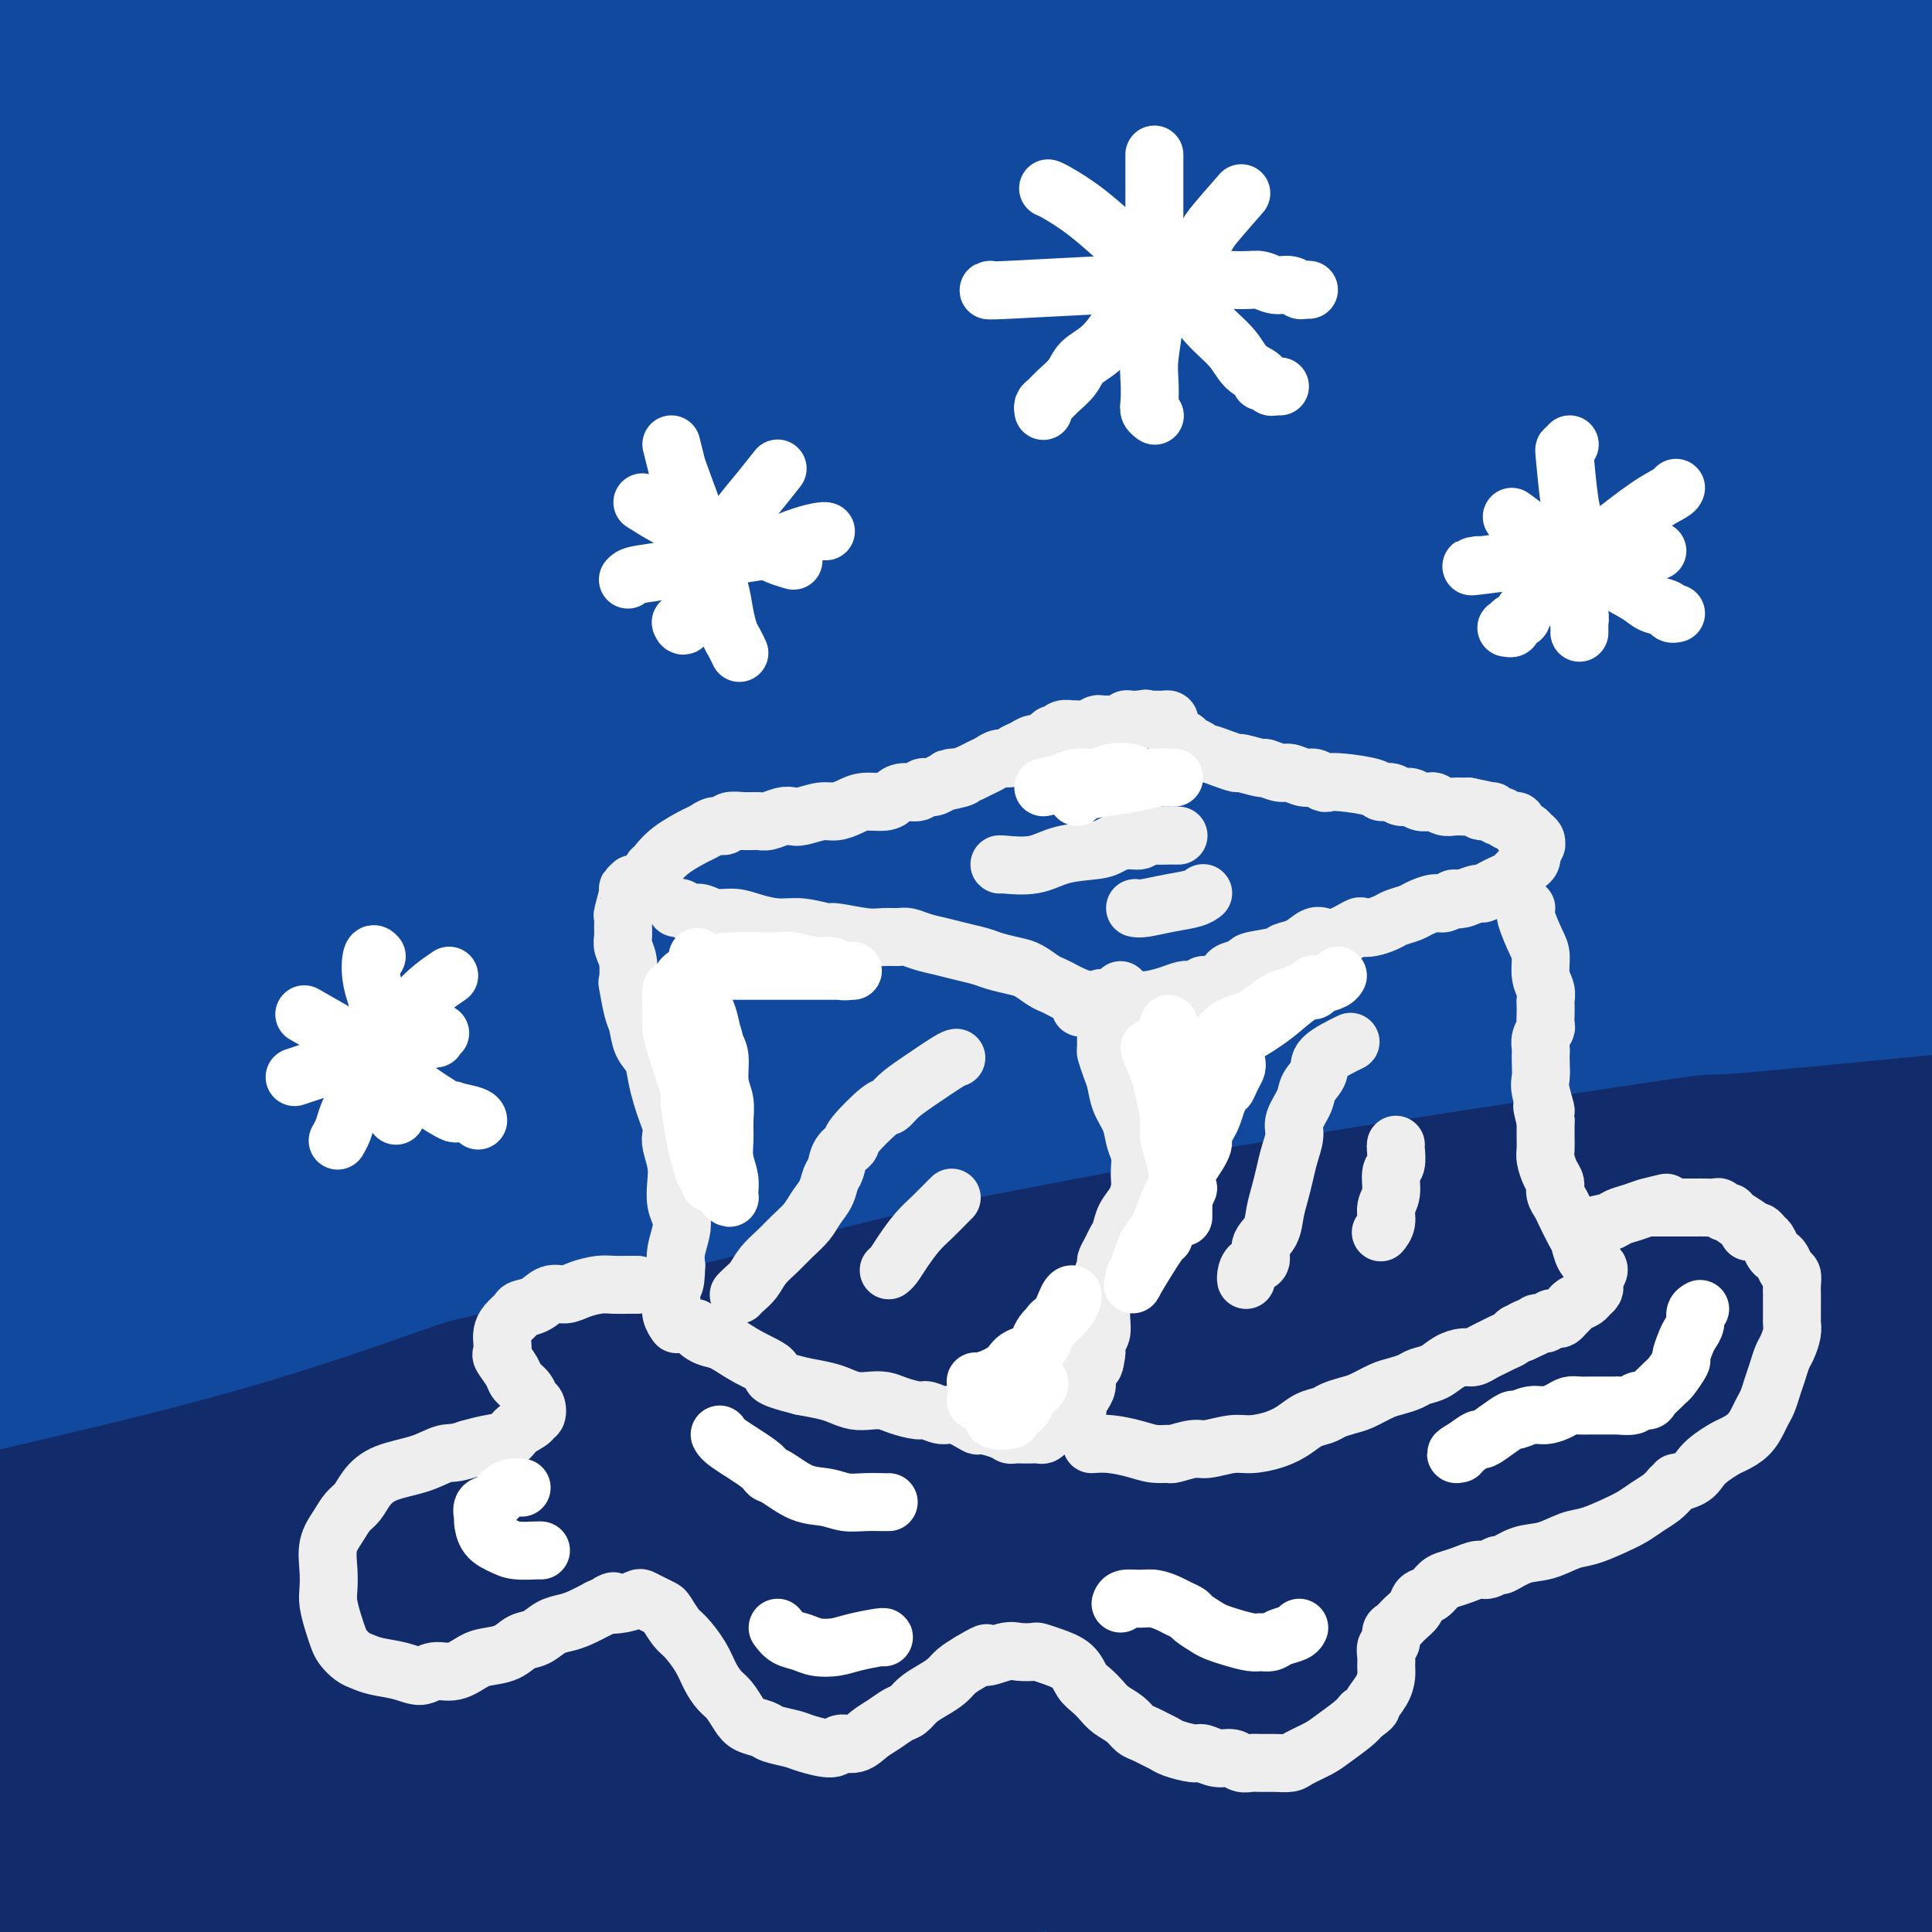 <svg viewBox='0 0 400 400' version='1.1' xmlns='http://www.w3.org/2000/svg' xmlns:xlink='http://www.w3.org/1999/xlink'><rect x="0" y="0" width="400" height="400" fill="#808080" stroke="none"/><g fill='none' stroke='rgb(17,73,159)' stroke-width='28' stroke-linecap='round' stroke-linejoin='round'><path d='M-4,27c22.493,-3.312 44.986,-6.625 69,-10c24.014,-3.375 49.550,-6.813 72,-10c22.450,-3.187 41.815,-6.124 62,-9c20.185,-2.876 41.190,-5.689 60,-8c18.810,-2.311 35.424,-4.118 49,-6c13.576,-1.882 24.113,-3.839 30,-5c5.887,-1.161 7.124,-1.524 9,-2c1.876,-0.476 4.393,-1.064 0,0c-4.393,1.064 -15.695,3.778 -27,6c-11.305,2.222 -22.614,3.950 -39,6c-16.386,2.050 -37.848,4.423 -63,8c-25.152,3.577 -53.993,8.359 -89,13c-35.007,4.641 -76.178,9.140 -100,12c-23.822,2.860 -30.293,4.082 -33,5c-2.707,0.918 -1.648,1.534 -1,2c0.648,0.466 0.885,0.784 1,1c0.115,0.216 0.106,0.331 2,0c1.894,-0.331 5.690,-1.109 15,-3c9.310,-1.891 24.133,-4.896 41,-8c16.867,-3.104 35.779,-6.306 55,-10c19.221,-3.694 38.752,-7.879 58,-11c19.248,-3.121 38.213,-5.179 56,-8c17.787,-2.821 34.395,-6.404 47,-9c12.605,-2.596 21.208,-4.205 26,-5c4.792,-0.795 5.775,-0.775 7,-1c1.225,-0.225 2.692,-0.696 -1,0c-3.692,0.696 -12.545,2.559 -25,4c-12.455,1.441 -28.514,2.458 -46,3c-17.486,0.542 -36.400,0.607 -68,2c-31.600,1.393 -75.886,4.112 -102,6c-26.114,1.888 -34.057,2.944 -42,4'/><path d='M19,-6c-47.305,3.800 -23.566,3.801 -17,5c6.566,1.199 -4.041,3.598 -8,5c-3.959,1.402 -1.269,1.809 0,2c1.269,0.191 1.118,0.166 2,0c0.882,-0.166 2.797,-0.472 2,0c-0.797,0.472 -4.306,1.721 5,0c9.306,-1.721 31.428,-6.412 48,-9c16.572,-2.588 27.594,-3.075 42,-4c14.406,-0.925 32.197,-2.290 48,-3c15.803,-0.710 29.618,-0.764 45,-1c15.382,-0.236 32.333,-0.652 41,-1c8.667,-0.348 9.052,-0.627 18,-1c8.948,-0.373 26.459,-0.840 34,-1c7.541,-0.160 5.113,-0.012 5,0c-0.113,0.012 2.090,-0.111 -1,0c-3.090,0.111 -11.471,0.458 -23,1c-11.529,0.542 -26.205,1.280 -42,2c-15.795,0.720 -32.710,1.420 -60,4c-27.290,2.580 -64.954,7.038 -87,10c-22.046,2.962 -28.475,4.427 -35,6c-6.525,1.573 -13.148,3.256 -20,5c-6.852,1.744 -13.934,3.551 -18,6c-4.066,2.449 -5.115,5.541 -6,8c-0.885,2.459 -1.605,4.286 -2,6c-0.395,1.714 -0.466,3.314 0,4c0.466,0.686 1.467,0.457 1,1c-0.467,0.543 -2.404,1.857 3,1c5.404,-0.857 18.147,-3.885 34,-8c15.853,-4.115 34.815,-9.319 53,-13c18.185,-3.681 35.592,-5.841 53,-8'/><path d='M134,11c16.557,-2.756 31.448,-5.648 53,-8c21.552,-2.352 49.765,-4.166 64,-5c14.235,-0.834 14.492,-0.689 34,-1c19.508,-0.311 58.265,-1.080 83,-1c24.735,0.080 35.447,1.007 44,2c8.553,0.993 14.949,2.050 17,3c2.051,0.950 -0.241,1.793 -1,2c-0.759,0.207 0.015,-0.222 -4,1c-4.015,1.222 -12.820,4.095 -26,6c-13.180,1.905 -30.736,2.843 -49,4c-18.264,1.157 -37.237,2.532 -63,5c-25.763,2.468 -58.317,6.028 -87,10c-28.683,3.972 -53.496,8.356 -83,14c-29.504,5.644 -63.701,12.548 -83,17c-19.299,4.452 -23.700,6.453 -26,8c-2.300,1.547 -2.498,2.642 -2,3c0.498,0.358 1.692,-0.019 2,0c0.308,0.019 -0.271,0.436 1,0c1.271,-0.436 4.391,-1.725 11,-4c6.609,-2.275 16.705,-5.536 33,-10c16.295,-4.464 38.788,-10.130 60,-15c21.212,-4.870 41.144,-8.945 62,-12c20.856,-3.055 42.637,-5.092 66,-8c23.363,-2.908 48.310,-6.689 69,-9c20.690,-2.311 37.124,-3.152 49,-4c11.876,-0.848 19.193,-1.702 24,-2c4.807,-0.298 7.103,-0.038 9,0c1.897,0.038 3.395,-0.144 -1,1c-4.395,1.144 -14.683,3.616 -19,5c-4.317,1.384 -2.662,1.681 -20,3c-17.338,1.319 -53.669,3.659 -90,6'/><path d='M261,22c-55.756,5.489 -150.146,16.212 -198,22c-47.854,5.788 -49.174,6.642 -55,9c-5.826,2.358 -16.160,6.219 -20,12c-3.840,5.781 -1.188,13.481 0,18c1.188,4.519 0.912,5.855 1,6c0.088,0.145 0.541,-0.903 0,0c-0.541,0.903 -2.078,3.755 3,-2c5.078,-5.755 16.769,-20.119 32,-29c15.231,-8.881 34.002,-12.279 52,-16c17.998,-3.721 35.222,-7.765 52,-11c16.778,-3.235 33.110,-5.662 50,-8c16.890,-2.338 34.339,-4.588 54,-6c19.661,-1.412 41.534,-1.987 62,-3c20.466,-1.013 39.526,-2.466 54,-3c14.474,-0.534 24.362,-0.150 32,0c7.638,0.150 13.026,0.067 16,0c2.974,-0.067 3.533,-0.118 4,0c0.467,0.118 0.840,0.404 -6,1c-6.840,0.596 -20.894,1.501 -36,2c-15.106,0.499 -31.266,0.591 -53,2c-21.734,1.409 -49.043,4.135 -78,7c-28.957,2.865 -59.563,5.869 -96,12c-36.437,6.131 -78.706,15.391 -104,22c-25.294,6.609 -33.613,10.568 -37,14c-3.387,3.432 -1.841,6.337 -1,10c0.841,3.663 0.978,8.085 1,12c0.022,3.915 -0.071,7.323 0,10c0.071,2.677 0.306,4.622 1,5c0.694,0.378 1.847,-0.811 3,-2'/><path d='M-6,106c4.840,-4.345 15.441,-14.209 32,-22c16.559,-7.791 39.077,-13.509 60,-18c20.923,-4.491 40.251,-7.754 59,-11c18.749,-3.246 36.919,-6.476 59,-10c22.081,-3.524 48.071,-7.343 72,-10c23.929,-2.657 45.795,-4.153 70,-5c24.205,-0.847 50.749,-1.044 67,-1c16.251,0.044 22.209,0.328 25,1c2.791,0.672 2.415,1.732 3,2c0.585,0.268 2.132,-0.257 -1,1c-3.132,1.257 -10.942,4.294 -23,6c-12.058,1.706 -28.363,2.080 -45,3c-16.637,0.920 -33.606,2.384 -54,4c-20.394,1.616 -44.214,3.382 -72,7c-27.786,3.618 -59.538,9.088 -96,16c-36.462,6.912 -77.634,15.265 -105,22c-27.366,6.735 -40.926,11.853 -48,17c-7.074,5.147 -7.661,10.323 -7,13c0.661,2.677 2.571,2.853 3,3c0.429,0.147 -0.622,0.264 1,0c1.622,-0.264 5.916,-0.908 14,-4c8.084,-3.092 19.959,-8.632 35,-14c15.041,-5.368 33.247,-10.566 52,-15c18.753,-4.434 38.053,-8.105 62,-13c23.947,-4.895 52.542,-11.015 66,-14c13.458,-2.985 11.780,-2.835 36,-6c24.220,-3.165 74.338,-9.644 109,-13c34.662,-3.356 53.868,-3.590 65,-4c11.132,-0.410 14.189,-0.995 16,-1c1.811,-0.005 2.374,0.570 2,1c-0.374,0.430 -1.687,0.715 -3,1'/><path d='M448,42c8.464,0.631 -10.375,3.707 -29,6c-18.625,2.293 -37.035,3.801 -58,6c-20.965,2.199 -44.483,5.087 -74,9c-29.517,3.913 -65.031,8.850 -112,17c-46.969,8.150 -105.391,19.513 -139,27c-33.609,7.487 -42.405,11.098 -46,14c-3.595,2.902 -1.990,5.096 -1,7c0.990,1.904 1.363,3.518 2,5c0.637,1.482 1.537,2.831 1,4c-0.537,1.169 -2.511,2.158 2,-1c4.511,-3.158 15.509,-10.462 34,-17c18.491,-6.538 44.477,-12.311 59,-15c14.523,-2.689 17.584,-2.294 28,-4c10.416,-1.706 28.187,-5.513 58,-10c29.813,-4.487 71.668,-9.654 101,-12c29.332,-2.346 46.140,-1.869 70,-1c23.860,0.869 54.773,2.131 72,3c17.227,0.869 20.768,1.345 24,2c3.232,0.655 6.154,1.489 9,2c2.846,0.511 5.617,0.700 5,1c-0.617,0.300 -4.620,0.713 -16,1c-11.380,0.287 -30.137,0.449 -51,1c-20.863,0.551 -43.831,1.489 -71,3c-27.169,1.511 -58.538,3.593 -89,7c-30.462,3.407 -60.018,8.138 -88,13c-27.982,4.862 -54.390,9.857 -68,13c-13.610,3.143 -14.420,4.436 -15,5c-0.580,0.564 -0.929,0.399 -2,1c-1.071,0.601 -2.865,1.970 -4,3c-1.135,1.030 -1.610,1.723 -1,2c0.610,0.277 2.305,0.139 4,0'/><path d='M53,134c3.172,0.318 9.601,0.113 21,-1c11.399,-1.113 27.766,-3.133 44,-6c16.234,-2.867 32.335,-6.582 50,-10c17.665,-3.418 36.895,-6.538 59,-11c22.105,-4.462 47.085,-10.266 69,-14c21.915,-3.734 40.765,-5.399 60,-7c19.235,-1.601 38.856,-3.137 49,-4c10.144,-0.863 10.812,-1.052 9,-1c-1.812,0.052 -6.105,0.346 -4,0c2.105,-0.346 10.608,-1.332 -1,0c-11.608,1.332 -43.325,4.984 -69,8c-25.675,3.016 -45.306,5.397 -75,10c-29.694,4.603 -69.451,11.426 -117,21c-47.549,9.574 -102.891,21.897 -131,29c-28.109,7.103 -28.984,8.987 -29,14c-0.016,5.013 0.829,13.155 1,17c0.171,3.845 -0.331,3.394 1,3c1.331,-0.394 4.494,-0.730 1,1c-3.494,1.730 -13.645,5.525 3,-2c16.645,-7.525 60.086,-26.372 88,-36c27.914,-9.628 40.301,-10.038 56,-13c15.699,-2.962 34.710,-8.476 55,-13c20.290,-4.524 41.859,-8.058 64,-11c22.141,-2.942 44.852,-5.290 73,-7c28.148,-1.710 61.731,-2.781 81,-3c19.269,-0.219 24.224,0.414 29,1c4.776,0.586 9.373,1.126 14,2c4.627,0.874 9.284,2.081 12,3c2.716,0.919 3.490,1.548 0,2c-3.490,0.452 -11.245,0.726 -19,1'/><path d='M447,107c-13.363,0.412 -37.270,-0.058 -61,0c-23.730,0.058 -47.284,0.644 -77,2c-29.716,1.356 -65.596,3.481 -98,7c-32.404,3.519 -61.332,8.431 -94,15c-32.668,6.569 -69.077,14.797 -87,20c-17.923,5.203 -17.362,7.383 -18,10c-0.638,2.617 -2.476,5.670 -3,7c-0.524,1.330 0.266,0.935 0,1c-0.266,0.065 -1.589,0.590 0,1c1.589,0.410 6.090,0.705 11,1c4.910,0.295 10.231,0.590 40,-5c29.769,-5.590 83.988,-17.065 119,-24c35.012,-6.935 50.817,-9.330 74,-13c23.183,-3.670 53.745,-8.616 88,-12c34.255,-3.384 72.203,-5.206 92,-6c19.797,-0.794 21.442,-0.561 23,0c1.558,0.561 3.030,1.450 4,2c0.970,0.550 1.438,0.761 -3,2c-4.438,1.239 -13.782,3.505 -29,6c-15.218,2.495 -36.310,5.218 -59,8c-22.690,2.782 -46.979,5.624 -74,9c-27.021,3.376 -56.774,7.285 -99,15c-42.226,7.715 -96.924,19.237 -127,25c-30.076,5.763 -35.531,5.767 -37,5c-1.469,-0.767 1.049,-2.304 2,-3c0.951,-0.696 0.335,-0.551 6,-4c5.665,-3.449 17.611,-10.491 30,-17c12.389,-6.509 25.220,-12.483 40,-19c14.780,-6.517 31.509,-13.576 49,-20c17.491,-6.424 35.746,-12.212 54,-18'/><path d='M213,102c27.768,-9.519 45.688,-14.316 66,-19c20.312,-4.684 43.016,-9.255 70,-13c26.984,-3.745 58.248,-6.664 79,-8c20.752,-1.336 30.991,-1.090 39,0c8.009,1.090 13.786,3.022 16,4c2.214,0.978 0.864,1.002 0,1c-0.864,-0.002 -1.243,-0.029 -1,0c0.243,0.029 1.109,0.113 0,1c-1.109,0.887 -4.193,2.576 -11,4c-6.807,1.424 -17.339,2.583 -32,4c-14.661,1.417 -33.453,3.091 -53,5c-19.547,1.909 -39.851,4.053 -61,7c-21.149,2.947 -43.143,6.697 -68,12c-24.857,5.303 -52.578,12.161 -88,24c-35.422,11.839 -78.544,28.661 -104,40c-25.456,11.339 -33.245,17.197 -41,22c-7.755,4.803 -15.476,8.552 -21,15c-5.524,6.448 -8.850,15.597 -10,19c-1.150,3.403 -0.124,1.061 1,0c1.124,-1.061 2.347,-0.840 9,-5c6.653,-4.160 18.735,-12.702 33,-20c14.265,-7.298 30.714,-13.351 50,-19c19.286,-5.649 41.410,-10.893 64,-16c22.590,-5.107 45.646,-10.078 69,-14c23.354,-3.922 47.006,-6.797 81,-9c33.994,-2.203 78.328,-3.735 104,-4c25.672,-0.265 32.681,0.736 39,2c6.319,1.264 11.948,2.790 17,4c5.052,1.210 9.526,2.105 14,3'/><path d='M474,142c0.549,1.905 -13.577,3.169 -30,4c-16.423,0.831 -35.141,1.230 -56,2c-20.859,0.770 -43.859,1.911 -68,4c-24.141,2.089 -49.422,5.124 -78,9c-28.578,3.876 -60.452,8.591 -101,17c-40.548,8.409 -89.771,20.512 -116,28c-26.229,7.488 -29.465,10.362 -31,13c-1.535,2.638 -1.369,5.041 -1,7c0.369,1.959 0.941,3.473 1,4c0.059,0.527 -0.395,0.067 0,0c0.395,-0.067 1.640,0.260 5,-1c3.360,-1.260 8.835,-4.106 24,-9c15.165,-4.894 40.020,-11.834 51,-15c10.980,-3.166 8.084,-2.558 27,-7c18.916,-4.442 59.643,-13.935 90,-20c30.357,-6.065 50.345,-8.701 73,-11c22.655,-2.299 47.977,-4.262 80,-6c32.023,-1.738 70.748,-3.252 92,-3c21.252,0.252 25.030,2.272 29,4c3.970,1.728 8.132,3.166 9,4c0.868,0.834 -1.557,1.064 -2,1c-0.443,-0.064 1.095,-0.421 -3,0c-4.095,0.421 -13.824,1.619 -30,3c-16.176,1.381 -38.798,2.945 -61,5c-22.202,2.055 -43.985,4.600 -70,8c-26.015,3.400 -56.263,7.653 -87,14c-30.737,6.347 -61.963,14.786 -102,25c-40.037,10.214 -88.886,22.202 -112,29c-23.114,6.798 -20.492,8.407 -19,11c1.492,2.593 1.855,6.169 3,7c1.145,0.831 3.073,-1.085 5,-3'/><path d='M-4,266c4.467,-2.482 13.133,-7.187 25,-12c11.867,-4.813 26.933,-9.733 45,-15c18.067,-5.267 39.134,-10.880 59,-16c19.866,-5.120 38.532,-9.748 61,-14c22.468,-4.252 48.739,-8.128 74,-12c25.261,-3.872 49.511,-7.738 79,-10c29.489,-2.262 64.217,-2.918 85,-3c20.783,-0.082 27.622,0.412 31,1c3.378,0.588 3.294,1.272 4,2c0.706,0.728 2.201,1.500 3,2c0.799,0.500 0.903,0.729 -6,2c-6.903,1.271 -20.812,3.583 -39,5c-18.188,1.417 -40.656,1.938 -64,3c-23.344,1.062 -47.565,2.666 -77,6c-29.435,3.334 -64.083,8.397 -107,16c-42.917,7.603 -94.103,17.744 -126,24c-31.897,6.256 -44.506,8.626 -50,12c-5.494,3.374 -3.875,7.752 -3,10c0.875,2.248 1.005,2.365 2,2c0.995,-0.365 2.854,-1.214 11,-4c8.146,-2.786 22.581,-7.509 39,-12c16.419,-4.491 34.824,-8.750 55,-13c20.176,-4.250 42.123,-8.492 65,-13c22.877,-4.508 46.685,-9.281 73,-13c26.315,-3.719 55.136,-6.384 90,-7c34.864,-0.616 75.770,0.816 102,2c26.230,1.184 37.783,2.122 42,3c4.217,0.878 1.097,1.698 -1,2c-2.097,0.302 -3.171,0.086 -4,0c-0.829,-0.086 -1.415,-0.043 -2,0'/><path d='M462,214c-4.801,1.280 -13.304,3.482 -25,5c-11.696,1.518 -26.586,2.354 -46,3c-19.414,0.646 -43.354,1.103 -68,2c-24.646,0.897 -49.998,2.236 -79,6c-29.002,3.764 -61.653,9.955 -103,19c-41.347,9.045 -91.389,20.946 -119,28c-27.611,7.054 -32.790,9.263 -34,12c-1.210,2.737 1.548,6.002 2,8c0.452,1.998 -1.402,2.731 1,1c2.402,-1.731 9.058,-5.924 20,-11c10.942,-5.076 26.168,-11.035 46,-16c19.832,-4.965 44.269,-8.936 55,-11c10.731,-2.064 7.757,-2.221 31,-6c23.243,-3.779 72.702,-11.180 106,-15c33.298,-3.820 50.435,-4.057 79,-4c28.565,0.057 68.559,0.410 94,1c25.441,0.590 36.330,1.419 41,2c4.670,0.581 3.122,0.916 2,1c-1.122,0.084 -1.816,-0.083 -2,0c-0.184,0.083 0.143,0.415 -1,1c-1.143,0.585 -3.757,1.421 -10,2c-6.243,0.579 -16.117,0.900 -29,1c-12.883,0.100 -28.775,-0.021 -46,0c-17.225,0.021 -35.783,0.183 -53,0c-17.217,-0.183 -33.094,-0.712 -53,0c-19.906,0.712 -43.841,2.665 -67,5c-23.159,2.335 -45.543,5.052 -73,9c-27.457,3.948 -59.988,9.128 -81,13c-21.012,3.872 -30.506,6.436 -40,9'/><path d='M10,279c-21.136,4.234 -13.476,3.820 -11,4c2.476,0.180 -0.231,0.954 0,1c0.231,0.046 3.401,-0.636 10,-3c6.599,-2.364 16.626,-6.411 30,-10c13.374,-3.589 30.096,-6.721 50,-10c19.904,-3.279 42.989,-6.706 67,-10c24.011,-3.294 48.947,-6.455 76,-8c27.053,-1.545 56.223,-1.474 92,0c35.777,1.474 78.162,4.351 103,6c24.838,1.649 32.131,2.069 35,2c2.869,-0.069 1.314,-0.627 0,-1c-1.314,-0.373 -2.388,-0.562 -3,0c-0.612,0.562 -0.764,1.874 -7,3c-6.236,1.126 -18.557,2.064 -35,3c-16.443,0.936 -37.007,1.868 -59,2c-21.993,0.132 -45.416,-0.538 -74,0c-28.584,0.538 -62.329,2.284 -105,8c-42.671,5.716 -94.270,15.401 -127,21c-32.730,5.599 -46.593,7.113 -54,10c-7.407,2.887 -8.360,7.148 -8,10c0.360,2.852 2.031,4.296 2,5c-0.031,0.704 -1.766,0.667 1,0c2.766,-0.667 10.033,-1.963 24,-5c13.967,-3.037 34.633,-7.816 56,-12c21.367,-4.184 43.435,-7.773 65,-11c21.565,-3.227 42.626,-6.092 67,-9c24.374,-2.908 52.062,-5.860 77,-8c24.938,-2.140 47.125,-3.469 72,-4c24.875,-0.531 52.437,-0.266 80,0'/><path d='M434,263c16.137,-0.007 16.481,-0.024 17,0c0.519,0.024 1.214,0.089 2,0c0.786,-0.089 1.664,-0.333 -1,0c-2.664,0.333 -8.870,1.241 -18,2c-9.130,0.759 -21.185,1.367 -39,2c-17.815,0.633 -41.390,1.290 -65,2c-23.610,0.710 -47.256,1.472 -75,4c-27.744,2.528 -59.587,6.820 -96,13c-36.413,6.180 -77.396,14.246 -101,19c-23.604,4.754 -29.829,6.195 -34,8c-4.171,1.805 -6.288,3.975 -8,5c-1.712,1.025 -3.021,0.905 -4,1c-0.979,0.095 -1.629,0.404 -2,1c-0.371,0.596 -0.462,1.479 5,0c5.462,-1.479 16.477,-5.321 25,-9c8.523,-3.679 14.552,-7.195 43,-13c28.448,-5.805 79.313,-13.899 109,-19c29.687,-5.101 38.197,-7.209 55,-8c16.803,-0.791 41.900,-0.263 54,0c12.100,0.263 11.202,0.263 24,2c12.798,1.737 39.291,5.213 57,8c17.709,2.787 26.633,4.886 32,6c5.367,1.114 7.177,1.242 8,1c0.823,-0.242 0.660,-0.853 1,-1c0.340,-0.147 1.182,0.170 -3,0c-4.182,-0.170 -13.389,-0.827 -27,-1c-13.611,-0.173 -31.628,0.139 -50,0c-18.372,-0.139 -37.100,-0.730 -62,0c-24.900,0.730 -55.971,2.780 -85,7c-29.029,4.220 -56.014,10.610 -83,17'/><path d='M113,310c-29.640,6.874 -62.240,15.558 -80,21c-17.760,5.442 -20.680,7.641 -24,10c-3.320,2.359 -7.038,4.877 -8,6c-0.962,1.123 0.833,0.851 1,1c0.167,0.149 -1.295,0.719 1,0c2.295,-0.719 8.348,-2.728 17,-6c8.652,-3.272 19.903,-7.808 34,-12c14.097,-4.192 31.039,-8.040 50,-12c18.961,-3.960 39.941,-8.033 63,-12c23.059,-3.967 48.196,-7.829 73,-10c24.804,-2.171 49.273,-2.650 79,-3c29.727,-0.350 64.711,-0.571 86,0c21.289,0.571 28.882,1.934 33,3c4.118,1.066 4.761,1.834 5,2c0.239,0.166 0.073,-0.272 -2,0c-2.073,0.272 -6.054,1.253 -19,2c-12.946,0.747 -34.857,1.261 -49,1c-14.143,-0.261 -20.517,-1.296 -62,1c-41.483,2.296 -118.076,7.923 -172,13c-53.924,5.077 -85.179,9.605 -106,13c-20.821,3.395 -31.207,5.657 -37,7c-5.793,1.343 -6.993,1.768 -7,3c-0.007,1.232 1.180,3.273 2,4c0.820,0.727 1.274,0.140 1,0c-0.274,-0.140 -1.275,0.167 0,0c1.275,-0.167 4.826,-0.808 10,-2c5.174,-1.192 11.970,-2.936 23,-5c11.030,-2.064 26.294,-4.447 44,-7c17.706,-2.553 37.853,-5.277 58,-8'/><path d='M127,320c31.744,-4.637 43.102,-5.228 63,-6c19.898,-0.772 48.334,-1.723 73,-2c24.666,-0.277 45.560,0.122 71,0c25.440,-0.122 55.425,-0.764 72,-1c16.575,-0.236 19.742,-0.067 24,0c4.258,0.067 9.609,0.031 13,0c3.391,-0.031 4.821,-0.057 6,0c1.179,0.057 2.106,0.198 0,1c-2.106,0.802 -7.244,2.264 -18,4c-10.756,1.736 -27.131,3.745 -45,5c-17.869,1.255 -37.231,1.756 -60,3c-22.769,1.244 -48.945,3.232 -65,5c-16.055,1.768 -21.991,3.318 -40,6c-18.009,2.682 -48.092,6.498 -87,13c-38.908,6.502 -86.641,15.689 -108,20c-21.359,4.311 -16.344,3.745 -17,4c-0.656,0.255 -6.985,1.331 -10,2c-3.015,0.669 -2.718,0.931 0,0c2.718,-0.931 7.857,-3.055 11,-6c3.143,-2.945 4.291,-6.711 31,-13c26.709,-6.289 78.980,-15.100 103,-19c24.020,-3.900 19.790,-2.888 32,-4c12.210,-1.112 40.859,-4.348 68,-5c27.141,-0.652 52.772,1.279 74,3c21.228,1.721 38.053,3.232 59,6c20.947,2.768 46.017,6.794 59,9c12.983,2.206 13.880,2.594 15,3c1.120,0.406 2.463,0.830 2,1c-0.463,0.170 -2.731,0.085 -5,0'/><path d='M448,349c-5.141,0.364 -16.494,0.774 -30,0c-13.506,-0.774 -29.166,-2.730 -46,-4c-16.834,-1.270 -34.842,-1.852 -55,-2c-20.158,-0.148 -42.465,0.139 -67,1c-24.535,0.861 -51.298,2.295 -86,6c-34.702,3.705 -77.341,9.681 -103,14c-25.659,4.319 -34.336,6.979 -43,10c-8.664,3.021 -17.314,6.401 -22,9c-4.686,2.599 -5.409,4.418 -5,5c0.409,0.582 1.951,-0.072 1,0c-0.951,0.072 -4.395,0.870 1,0c5.395,-0.870 19.629,-3.408 34,-6c14.371,-2.592 28.880,-5.239 46,-8c17.120,-2.761 36.852,-5.637 56,-8c19.148,-2.363 37.714,-4.213 59,-6c21.286,-1.787 45.293,-3.512 70,-4c24.707,-0.488 50.114,0.261 78,3c27.886,2.739 58.250,7.468 76,9c17.750,1.532 22.884,-0.134 28,-1c5.116,-0.866 10.212,-0.934 14,-1c3.788,-0.066 6.267,-0.131 8,0c1.733,0.131 2.719,0.458 -9,0c-11.719,-0.458 -36.144,-1.701 -58,-3c-21.856,-1.299 -41.144,-2.655 -62,-2c-20.856,0.655 -43.279,3.319 -69,6c-25.721,2.681 -54.740,5.378 -91,12c-36.260,6.622 -79.762,17.167 -105,24c-25.238,6.833 -32.211,9.952 -37,12c-4.789,2.048 -7.395,3.024 -10,4'/><path d='M21,419c-7.377,2.708 -2.321,1.477 -1,1c1.321,-0.477 -1.095,-0.199 1,0c2.095,0.199 8.702,0.318 20,-1c11.298,-1.318 27.289,-4.073 45,-7c17.711,-2.927 37.142,-6.027 57,-9c19.858,-2.973 40.141,-5.819 62,-8c21.859,-2.181 45.293,-3.695 69,-4c23.707,-0.305 47.686,0.600 65,1c17.314,0.400 27.963,0.294 44,1c16.037,0.706 37.460,2.223 48,3c10.540,0.777 10.195,0.814 12,1c1.805,0.186 5.760,0.521 8,1c2.240,0.479 2.767,1.103 4,2c1.233,0.897 3.173,2.067 1,2c-2.173,-0.067 -8.458,-1.369 -16,-2c-7.542,-0.631 -16.339,-0.589 -32,-2c-15.661,-1.411 -38.185,-4.275 -67,-6c-28.815,-1.725 -63.922,-2.312 -93,-1c-29.078,1.312 -52.127,4.523 -73,8c-20.873,3.477 -39.569,7.222 -53,10c-13.431,2.778 -21.596,4.590 -28,6c-6.404,1.410 -11.048,2.418 -13,3c-1.952,0.582 -1.213,0.738 -2,1c-0.787,0.262 -3.099,0.629 2,0c5.099,-0.629 17.609,-2.254 29,-4c11.391,-1.746 21.661,-3.612 33,-6c11.339,-2.388 23.745,-5.297 39,-8c15.255,-2.703 33.359,-5.201 53,-7c19.641,-1.799 40.821,-2.900 62,-4'/><path d='M297,390c19.765,-0.881 38.179,-1.085 60,-1c21.821,0.085 47.049,0.458 63,1c15.951,0.542 22.625,1.254 27,2c4.375,0.746 6.450,1.528 10,2c3.550,0.472 8.573,0.635 5,0c-3.573,-0.635 -15.744,-2.069 -23,-3c-7.256,-0.931 -9.597,-1.361 -25,-3c-15.403,-1.639 -43.868,-4.488 -67,-6c-23.132,-1.512 -40.932,-1.686 -64,-2c-23.068,-0.314 -51.405,-0.767 -77,0c-25.595,0.767 -48.448,2.753 -76,7c-27.552,4.247 -59.804,10.756 -82,15c-22.196,4.244 -34.337,6.223 -42,8c-7.663,1.777 -10.850,3.354 -12,4c-1.150,0.646 -0.264,0.363 0,0c0.264,-0.363 -0.093,-0.805 0,-1c0.093,-0.195 0.636,-0.143 2,-1c1.364,-0.857 3.550,-2.621 7,-4c3.450,-1.379 8.165,-2.372 15,-4c6.835,-1.628 15.791,-3.893 28,-6c12.209,-2.107 27.672,-4.058 40,-6c12.328,-1.942 21.521,-3.875 33,-5c11.479,-1.125 25.244,-1.442 41,-2c15.756,-0.558 33.501,-1.356 52,-2c18.499,-0.644 37.750,-1.135 57,-1c19.250,0.135 38.500,0.896 55,2c16.500,1.104 30.250,2.552 44,4'/><path d='M368,388c24.728,1.236 37.048,1.326 47,2c9.952,0.674 17.535,1.932 24,3c6.465,1.068 11.811,1.947 17,3c5.189,1.053 10.222,2.282 13,3c2.778,0.718 3.300,0.927 3,1c-0.300,0.073 -1.421,0.012 -1,0c0.421,-0.012 2.385,0.027 -3,0c-5.385,-0.027 -18.120,-0.118 -31,0c-12.880,0.118 -25.906,0.447 -40,0c-14.094,-0.447 -29.256,-1.670 -46,-3c-16.744,-1.330 -35.070,-2.767 -56,-2c-20.930,0.767 -44.463,3.738 -56,5c-11.537,1.262 -11.078,0.815 -29,3c-17.922,2.185 -54.225,7.003 -79,12c-24.775,4.997 -38.022,10.175 -44,13c-5.978,2.825 -4.686,3.299 -5,4c-0.314,0.701 -2.232,1.629 -3,2c-0.768,0.371 -0.384,0.186 0,0'/></g>
<g fill='none' stroke='rgb(18,43,106)' stroke-width='28' stroke-linecap='round' stroke-linejoin='round'><path d='M2,314c17.913,-4.184 35.827,-8.368 52,-13c16.173,-4.632 30.606,-9.710 37,-12c6.394,-2.290 4.750,-1.790 15,-4c10.250,-2.210 32.396,-7.131 48,-11c15.604,-3.869 24.668,-6.687 40,-10c15.332,-3.313 36.933,-7.122 46,-9c9.067,-1.878 5.599,-1.827 25,-5c19.401,-3.173 61.670,-9.572 78,-12c16.330,-2.428 6.721,-0.886 20,-2c13.279,-1.114 49.444,-4.885 66,-6c16.556,-1.115 13.501,0.426 14,1c0.499,0.574 4.550,0.182 6,0c1.450,-0.182 0.298,-0.155 0,0c-0.298,0.155 0.259,0.436 0,1c-0.259,0.564 -1.335,1.411 -6,4c-4.665,2.589 -12.919,6.919 -25,11c-12.081,4.081 -27.987,7.912 -45,11c-17.013,3.088 -35.132,5.431 -64,11c-28.868,5.569 -68.485,14.362 -86,18c-17.515,3.638 -12.929,2.120 -51,14c-38.071,11.880 -118.801,37.157 -156,50c-37.199,12.843 -30.869,13.252 -28,15c2.869,1.748 2.277,4.836 2,6c-0.277,1.164 -0.239,0.406 2,-1c2.239,-1.406 6.680,-3.460 12,-7c5.320,-3.540 11.519,-8.568 22,-14c10.481,-5.432 25.245,-11.270 41,-17c15.755,-5.730 32.501,-11.351 50,-17c17.499,-5.649 35.749,-11.324 54,-17'/><path d='M171,299c26.925,-7.843 42.238,-10.452 65,-14c22.762,-3.548 52.975,-8.036 76,-11c23.025,-2.964 38.863,-4.405 59,-6c20.137,-1.595 44.574,-3.346 56,-4c11.426,-0.654 9.842,-0.213 9,0c-0.842,0.213 -0.943,0.196 -2,0c-1.057,-0.196 -3.070,-0.572 -10,0c-6.930,0.572 -18.778,2.091 -33,4c-14.222,1.909 -30.817,4.210 -52,7c-21.183,2.790 -46.954,6.071 -77,11c-30.046,4.929 -64.368,11.506 -104,20c-39.632,8.494 -84.575,18.905 -114,26c-29.425,7.095 -43.330,10.875 -50,14c-6.670,3.125 -6.103,5.594 -6,7c0.103,1.406 -0.258,1.749 3,-1c3.258,-2.749 10.136,-8.591 14,-12c3.864,-3.409 4.713,-4.385 12,-8c7.287,-3.615 21.013,-9.870 36,-16c14.987,-6.130 31.235,-12.136 48,-18c16.765,-5.864 34.048,-11.587 51,-16c16.952,-4.413 33.573,-7.517 54,-11c20.427,-3.483 44.659,-7.345 69,-9c24.341,-1.655 48.791,-1.103 66,-1c17.209,0.103 27.177,-0.245 40,0c12.823,0.245 28.501,1.081 34,2c5.499,0.919 0.819,1.920 0,2c-0.819,0.080 2.224,-0.762 -2,0c-4.224,0.762 -15.714,3.128 -26,5c-10.286,1.872 -19.367,3.249 -32,5c-12.633,1.751 -28.816,3.875 -45,6'/><path d='M310,281c-28.451,4.191 -47.078,5.668 -73,9c-25.922,3.332 -59.139,8.520 -101,17c-41.861,8.480 -92.368,20.251 -119,27c-26.632,6.749 -29.391,8.477 -30,11c-0.609,2.523 0.932,5.840 2,7c1.068,1.160 1.664,0.162 1,0c-0.664,-0.162 -2.589,0.512 0,0c2.589,-0.512 9.693,-2.210 19,-5c9.307,-2.790 20.816,-6.671 38,-11c17.184,-4.329 40.043,-9.105 62,-14c21.957,-4.895 43.012,-9.910 70,-15c26.988,-5.090 59.908,-10.255 89,-14c29.092,-3.745 54.355,-6.070 86,-9c31.645,-2.930 69.673,-6.466 88,-8c18.327,-1.534 16.951,-1.068 17,-1c0.049,0.068 1.521,-0.262 0,0c-1.521,0.262 -6.034,1.116 -2,1c4.034,-0.116 16.614,-1.203 -3,2c-19.614,3.203 -71.421,10.698 -96,14c-24.579,3.302 -21.928,2.413 -41,4c-19.072,1.587 -59.867,5.650 -112,17c-52.133,11.350 -115.605,29.988 -155,42c-39.395,12.012 -54.714,17.397 -61,23c-6.286,5.603 -3.540,11.423 -1,14c2.540,2.577 4.872,1.912 5,2c0.128,0.088 -1.949,0.929 1,0c2.949,-0.929 10.926,-3.627 20,-7c9.074,-3.373 19.247,-7.419 35,-12c15.753,-4.581 37.087,-9.695 58,-15c20.913,-5.305 41.404,-10.801 65,-16c23.596,-5.199 50.298,-10.099 77,-15'/><path d='M249,329c25.951,-4.614 52.327,-8.651 83,-13c30.673,-4.349 65.642,-9.012 87,-12c21.358,-2.988 29.105,-4.300 33,-5c3.895,-0.700 3.937,-0.787 4,-1c0.063,-0.213 0.148,-0.553 -1,0c-1.148,0.553 -3.528,1.998 -12,4c-8.472,2.002 -23.035,4.561 -44,7c-20.965,2.439 -48.332,4.759 -80,9c-31.668,4.241 -67.638,10.403 -121,25c-53.362,14.597 -124.116,37.629 -162,52c-37.884,14.371 -42.897,20.082 -44,24c-1.103,3.918 1.705,6.044 3,7c1.295,0.956 1.078,0.742 2,0c0.922,-0.742 2.985,-2.013 13,-6c10.015,-3.987 27.983,-10.690 42,-16c14.017,-5.310 24.083,-9.227 50,-17c25.917,-7.773 67.685,-19.403 94,-26c26.315,-6.597 37.176,-8.159 44,-10c6.824,-1.841 9.610,-3.959 46,-10c36.390,-6.041 106.384,-16.005 144,-21c37.616,-4.995 42.853,-5.020 46,-5c3.147,0.020 4.205,0.085 3,0c-1.205,-0.085 -4.671,-0.320 -5,0c-0.329,0.320 2.479,1.197 -5,3c-7.479,1.803 -25.245,4.533 -44,7c-18.755,2.467 -38.500,4.671 -62,7c-23.500,2.329 -50.756,4.784 -83,10c-32.244,5.216 -69.478,13.192 -112,24c-42.522,10.808 -90.333,24.448 -120,33c-29.667,8.552 -41.191,12.015 -45,14c-3.809,1.985 0.095,2.493 4,3'/><path d='M7,416c4.544,0.145 13.904,-0.993 28,-4c14.096,-3.007 32.927,-7.881 52,-13c19.073,-5.119 38.388,-10.481 62,-16c23.612,-5.519 51.519,-11.195 65,-14c13.481,-2.805 12.534,-2.738 37,-7c24.466,-4.262 74.345,-12.852 110,-18c35.655,-5.148 57.086,-6.854 68,-8c10.914,-1.146 11.311,-1.731 13,-2c1.689,-0.269 4.672,-0.220 7,0c2.328,0.220 4.003,0.613 5,1c0.997,0.387 1.318,0.770 -2,2c-3.318,1.230 -10.273,3.307 -24,5c-13.727,1.693 -34.225,3.003 -57,5c-22.775,1.997 -47.825,4.682 -74,9c-26.175,4.318 -53.475,10.270 -78,17c-24.525,6.730 -46.277,14.239 -61,20c-14.723,5.761 -22.418,9.773 -27,12c-4.582,2.227 -6.050,2.669 -5,3c1.050,0.331 4.618,0.553 6,1c1.382,0.447 0.577,1.120 14,-3c13.423,-4.120 41.076,-13.033 51,-16c9.924,-2.967 2.121,0.012 25,-6c22.879,-6.012 76.440,-21.016 119,-30c42.560,-8.984 74.119,-11.948 89,-13c14.881,-1.052 13.084,-0.191 14,0c0.916,0.191 4.544,-0.289 7,0c2.456,0.289 3.738,1.347 5,2c1.262,0.653 2.503,0.901 0,2c-2.503,1.099 -8.752,3.050 -15,5'/><path d='M441,350c-10.074,2.250 -27.758,4.374 -48,7c-20.242,2.626 -43.040,5.753 -63,10c-19.960,4.247 -37.080,9.612 -51,14c-13.920,4.388 -24.638,7.798 -32,11c-7.362,3.202 -11.367,6.198 -13,8c-1.633,1.802 -0.893,2.412 -2,3c-1.107,0.588 -4.063,1.154 1,0c5.063,-1.154 18.143,-4.029 31,-7c12.857,-2.971 25.491,-6.039 39,-9c13.509,-2.961 27.892,-5.814 47,-9c19.108,-3.186 42.941,-6.706 57,-9c14.059,-2.294 18.343,-3.361 24,-4c5.657,-0.639 12.687,-0.849 18,-1c5.313,-0.151 8.911,-0.244 11,0c2.089,0.244 2.670,0.826 5,1c2.330,0.174 6.410,-0.058 0,1c-6.410,1.058 -23.309,3.406 -42,6c-18.691,2.594 -39.173,5.432 -51,7c-11.827,1.568 -14.999,1.864 -26,4c-11.001,2.136 -29.831,6.111 -43,10c-13.169,3.889 -20.676,7.692 -26,10c-5.324,2.308 -8.464,3.121 -10,4c-1.536,0.879 -1.469,1.825 0,2c1.469,0.175 4.340,-0.421 14,-1c9.660,-0.579 26.109,-1.139 31,-1c4.891,0.139 -1.778,0.979 14,-1c15.778,-1.979 54.001,-6.776 75,-10c20.999,-3.224 24.773,-4.874 31,-6c6.227,-1.126 14.907,-1.726 21,-2c6.093,-0.274 9.598,-0.221 12,0c2.402,0.221 3.701,0.611 5,1'/><path d='M470,389c6.079,0.020 2.277,0.569 1,1c-1.277,0.431 -0.028,0.744 0,1c0.028,0.256 -1.166,0.454 -9,2c-7.834,1.546 -22.309,4.440 -37,8c-14.691,3.560 -29.598,7.786 -37,10c-7.402,2.214 -7.300,2.416 -14,4c-6.700,1.584 -20.201,4.551 -26,6c-5.799,1.449 -3.895,1.381 -2,2c1.895,0.619 3.780,1.926 11,1c7.220,-0.926 19.773,-4.084 34,-7c14.227,-2.916 30.127,-5.591 42,-8c11.873,-2.409 19.719,-4.553 28,-6c8.281,-1.447 16.999,-2.197 21,-3c4.001,-0.803 3.286,-1.658 3,-2c-0.286,-0.342 -0.143,-0.171 0,0'/></g>
<g fill='none' stroke='rgb(238,238,238)' stroke-width='12' stroke-linecap='round' stroke-linejoin='round'><path d='M131,183c-0.453,0.426 -0.906,0.852 -1,1c-0.094,0.148 0.171,0.017 0,1c-0.171,0.983 -0.779,3.078 -1,4c-0.221,0.922 -0.056,0.671 0,1c0.056,0.329 0.001,1.238 0,2c-0.001,0.762 0.052,1.377 0,2c-0.052,0.623 -0.207,1.256 0,2c0.207,0.744 0.777,1.601 1,3c0.223,1.399 0.100,3.340 0,4c-0.100,0.660 -0.178,0.038 0,1c0.178,0.962 0.611,3.509 1,5c0.389,1.491 0.734,1.925 1,3c0.266,1.075 0.452,2.790 1,4c0.548,1.210 1.457,1.913 2,3c0.543,1.087 0.720,2.557 1,4c0.280,1.443 0.662,2.860 1,4c0.338,1.140 0.630,2.002 1,3c0.370,0.998 0.817,2.132 1,3c0.183,0.868 0.101,1.471 0,2c-0.101,0.529 -0.220,0.984 0,2c0.220,1.016 0.778,2.592 1,4c0.222,1.408 0.108,2.649 0,4c-0.108,1.351 -0.211,2.812 0,4c0.211,1.188 0.737,2.102 1,3c0.263,0.898 0.263,1.780 0,3c-0.263,1.220 -0.789,2.777 -1,4c-0.211,1.223 -0.105,2.111 0,3'/><path d='M140,262c-0.076,5.250 -0.766,3.876 -1,4c-0.234,0.124 -0.011,1.744 0,3c0.011,1.256 -0.189,2.146 0,3c0.189,0.854 0.768,1.673 1,2c0.232,0.327 0.116,0.164 0,0'/><path d='M135,180c0.222,-0.168 0.443,-0.336 1,-1c0.557,-0.664 1.449,-1.823 3,-3c1.551,-1.177 3.762,-2.372 5,-3c1.238,-0.628 1.503,-0.690 2,-1c0.497,-0.310 1.225,-0.868 2,-1c0.775,-0.132 1.596,0.162 2,0c0.404,-0.162 0.391,-0.779 1,-1c0.609,-0.221 1.840,-0.045 3,0c1.160,0.045 2.248,-0.039 3,0c0.752,0.039 1.167,0.203 2,0c0.833,-0.203 2.085,-0.772 3,-1c0.915,-0.228 1.494,-0.116 2,0c0.506,0.116 0.938,0.237 2,0c1.062,-0.237 2.753,-0.833 4,-1c1.247,-0.167 2.049,0.096 3,0c0.951,-0.096 2.049,-0.552 3,-1c0.951,-0.448 1.754,-0.890 3,-1c1.246,-0.110 2.935,0.110 4,0c1.065,-0.110 1.507,-0.551 2,-1c0.493,-0.449 1.038,-0.908 2,-1c0.962,-0.092 2.340,0.181 3,0c0.660,-0.181 0.601,-0.818 1,-1c0.399,-0.182 1.257,0.091 2,0c0.743,-0.091 1.372,-0.545 2,-1'/><path d='M195,162c7.241,-1.477 3.344,-1.169 2,-1c-1.344,0.169 -0.134,0.199 1,0c1.134,-0.199 2.192,-0.627 3,-1c0.808,-0.373 1.368,-0.691 2,-1c0.632,-0.309 1.338,-0.607 2,-1c0.662,-0.393 1.279,-0.880 2,-1c0.721,-0.120 1.545,0.126 2,0c0.455,-0.126 0.542,-0.625 1,-1c0.458,-0.375 1.289,-0.626 2,-1c0.711,-0.374 1.304,-0.870 2,-1c0.696,-0.130 1.495,0.105 2,0c0.505,-0.105 0.717,-0.550 1,-1c0.283,-0.450 0.638,-0.906 1,-1c0.362,-0.094 0.730,0.172 1,0c0.270,-0.172 0.443,-0.782 1,-1c0.557,-0.218 1.497,-0.044 2,0c0.503,0.044 0.570,-0.041 1,0c0.430,0.041 1.225,0.207 2,0c0.775,-0.207 1.531,-0.787 2,-1c0.469,-0.213 0.650,-0.057 1,0c0.350,0.057 0.867,0.016 1,0c0.133,-0.016 -0.119,-0.008 0,0c0.119,0.008 0.609,0.016 1,0c0.391,-0.016 0.682,-0.057 1,0c0.318,0.057 0.663,0.211 1,0c0.337,-0.211 0.668,-0.789 1,-1c0.332,-0.211 0.666,-0.057 1,0c0.334,0.057 0.667,0.016 1,0c0.333,-0.016 0.667,-0.008 1,0'/><path d='M236,149c2.719,-0.464 0.517,-0.124 0,0c-0.517,0.124 0.650,0.033 1,0c0.350,-0.033 -0.116,-0.009 0,0c0.116,0.009 0.815,0.002 1,0c0.185,-0.002 -0.142,-0.001 0,0c0.142,0.001 0.755,0.000 1,0c0.245,-0.000 0.122,-0.000 0,0c-0.122,0.000 -0.244,0.000 0,0c0.244,-0.000 0.854,-0.001 1,0c0.146,0.001 -0.171,0.003 0,0c0.171,-0.003 0.829,-0.011 1,0c0.171,0.011 -0.146,0.041 0,0c0.146,-0.041 0.756,-0.155 1,0c0.244,0.155 0.122,0.577 0,1'/><path d='M242,150c1.042,0.560 0.647,1.460 1,2c0.353,0.540 1.455,0.718 2,1c0.545,0.282 0.532,0.667 1,1c0.468,0.333 1.415,0.615 2,1c0.585,0.385 0.808,0.873 1,1c0.192,0.127 0.353,-0.105 1,0c0.647,0.105 1.778,0.549 3,1c1.222,0.451 2.534,0.910 3,1c0.466,0.090 0.088,-0.187 1,0c0.912,0.187 3.116,0.839 4,1c0.884,0.161 0.449,-0.168 1,0c0.551,0.168 2.088,0.833 3,1c0.912,0.167 1.199,-0.165 2,0c0.801,0.165 2.115,0.828 3,1c0.885,0.172 1.340,-0.147 2,0c0.660,0.147 1.524,0.762 2,1c0.476,0.238 0.564,0.101 1,0c0.436,-0.101 1.219,-0.167 3,0c1.781,0.167 4.560,0.565 6,1c1.440,0.435 1.540,0.905 2,1c0.460,0.095 1.279,-0.184 2,0c0.721,0.184 1.344,0.833 2,1c0.656,0.167 1.345,-0.148 2,0c0.655,0.148 1.278,0.758 2,1c0.722,0.242 1.545,0.118 2,0c0.455,-0.118 0.542,-0.228 1,0c0.458,0.228 1.288,0.793 2,1c0.712,0.207 1.307,0.056 2,0c0.693,-0.056 1.484,-0.016 2,0c0.516,0.016 0.758,0.008 1,0'/><path d='M304,167c8.057,1.614 4.200,1.149 3,1c-1.200,-0.149 0.255,0.016 1,0c0.745,-0.016 0.778,-0.215 1,0c0.222,0.215 0.633,0.842 1,1c0.367,0.158 0.691,-0.155 1,0c0.309,0.155 0.604,0.776 1,1c0.396,0.224 0.894,0.050 1,0c0.106,-0.050 -0.179,0.024 0,0c0.179,-0.024 0.822,-0.146 1,0c0.178,0.146 -0.110,0.561 0,1c0.110,0.439 0.617,0.901 1,1c0.383,0.099 0.642,-0.167 1,0c0.358,0.167 0.814,0.767 1,1c0.186,0.233 0.104,0.099 0,0c-0.104,-0.099 -0.228,-0.162 0,0c0.228,0.162 0.807,0.550 1,1c0.193,0.450 -0.000,0.961 0,1c0.000,0.039 0.193,-0.393 0,0c-0.193,0.393 -0.773,1.611 -1,2c-0.227,0.389 -0.103,-0.050 0,0c0.103,0.050 0.183,0.591 0,1c-0.183,0.409 -0.629,0.687 -1,1c-0.371,0.313 -0.665,0.661 -1,1c-0.335,0.339 -0.710,0.669 -1,1c-0.290,0.331 -0.496,0.662 -1,1c-0.504,0.338 -1.306,0.682 -2,1c-0.694,0.318 -1.279,0.611 -2,1c-0.721,0.389 -1.579,0.874 -2,1c-0.421,0.126 -0.406,-0.107 -1,0c-0.594,0.107 -1.797,0.553 -3,1'/><path d='M303,186c-1.900,0.555 -1.649,-0.059 -2,0c-0.351,0.059 -1.305,0.789 -2,1c-0.695,0.211 -1.130,-0.098 -2,0c-0.870,0.098 -2.176,0.604 -3,1c-0.824,0.396 -1.167,0.681 -2,1c-0.833,0.319 -2.157,0.672 -3,1c-0.843,0.328 -1.205,0.631 -2,1c-0.795,0.369 -2.023,0.803 -3,1c-0.977,0.197 -1.703,0.156 -2,0c-0.297,-0.156 -0.165,-0.427 -1,0c-0.835,0.427 -2.637,1.553 -4,2c-1.363,0.447 -2.287,0.214 -3,0c-0.713,-0.214 -1.215,-0.408 -2,0c-0.785,0.408 -1.854,1.419 -3,2c-1.146,0.581 -2.370,0.733 -3,1c-0.630,0.267 -0.665,0.649 -2,1c-1.335,0.351 -3.968,0.671 -5,1c-1.032,0.329 -0.462,0.666 -1,1c-0.538,0.334 -2.184,0.664 -3,1c-0.816,0.336 -0.801,0.677 -1,1c-0.199,0.323 -0.612,0.626 -1,1c-0.388,0.374 -0.751,0.818 -1,1c-0.249,0.182 -0.384,0.100 -1,0c-0.616,-0.100 -1.714,-0.220 -2,0c-0.286,0.220 0.240,0.781 0,1c-0.240,0.219 -1.246,0.097 -2,0c-0.754,-0.097 -1.257,-0.170 -2,0c-0.743,0.170 -1.725,0.582 -3,1c-1.275,0.418 -2.843,0.843 -4,1c-1.157,0.157 -1.902,0.045 -3,0c-1.098,-0.045 -2.549,-0.022 -4,0'/><path d='M231,207c-12.042,3.236 -6.147,0.825 -4,0c2.147,-0.825 0.546,-0.065 -1,0c-1.546,0.065 -3.036,-0.564 -4,-1c-0.964,-0.436 -1.401,-0.680 -2,-1c-0.599,-0.320 -1.361,-0.716 -2,-1c-0.639,-0.284 -1.156,-0.457 -2,-1c-0.844,-0.543 -2.014,-1.455 -3,-2c-0.986,-0.545 -1.789,-0.724 -3,-1c-1.211,-0.276 -2.831,-0.651 -4,-1c-1.169,-0.349 -1.889,-0.672 -3,-1c-1.111,-0.328 -2.615,-0.662 -4,-1c-1.385,-0.338 -2.653,-0.679 -4,-1c-1.347,-0.321 -2.773,-0.621 -4,-1c-1.227,-0.379 -2.256,-0.838 -3,-1c-0.744,-0.162 -1.204,-0.028 -2,0c-0.796,0.028 -1.927,-0.049 -3,0c-1.073,0.049 -2.088,0.224 -4,0c-1.912,-0.224 -4.720,-0.847 -6,-1c-1.280,-0.153 -1.030,0.165 -2,0c-0.970,-0.165 -3.158,-0.814 -5,-1c-1.842,-0.186 -3.337,0.090 -5,0c-1.663,-0.090 -3.495,-0.545 -5,-1c-1.505,-0.455 -2.683,-0.910 -4,-1c-1.317,-0.090 -2.773,0.186 -4,0c-1.227,-0.186 -2.224,-0.834 -3,-1c-0.776,-0.166 -1.332,0.151 -2,0c-0.668,-0.151 -1.449,-0.772 -2,-1c-0.551,-0.228 -0.872,-0.065 -1,0c-0.128,0.065 -0.064,0.033 0,0'/><path d='M232,205c-0.730,0.820 -1.461,1.640 -2,2c-0.539,0.360 -0.887,0.258 -1,2c-0.113,1.742 0.010,5.326 0,7c-0.010,1.674 -0.154,1.437 0,2c0.154,0.563 0.604,1.925 1,3c0.396,1.075 0.737,1.862 1,3c0.263,1.138 0.449,2.626 1,4c0.551,1.374 1.468,2.633 2,4c0.532,1.367 0.679,2.841 1,4c0.321,1.159 0.816,2.004 1,3c0.184,0.996 0.057,2.142 0,3c-0.057,0.858 -0.043,1.427 0,2c0.043,0.573 0.113,1.151 0,2c-0.113,0.849 -0.411,1.970 -1,3c-0.589,1.030 -1.468,1.968 -2,3c-0.532,1.032 -0.716,2.159 -1,3c-0.284,0.841 -0.668,1.398 -1,2c-0.332,0.602 -0.611,1.250 -1,2c-0.389,0.750 -0.889,1.603 -1,2c-0.111,0.397 0.166,0.340 0,1c-0.166,0.660 -0.776,2.039 -1,3c-0.224,0.961 -0.064,1.503 0,2c0.064,0.497 0.031,0.948 0,2c-0.031,1.052 -0.060,2.705 0,4c0.060,1.295 0.208,2.233 0,3c-0.208,0.767 -0.774,1.362 -1,2c-0.226,0.638 -0.113,1.319 0,2'/><path d='M227,280c-0.317,2.904 -0.611,2.666 -1,3c-0.389,0.334 -0.875,1.242 -1,2c-0.125,0.758 0.111,1.365 0,2c-0.111,0.635 -0.568,1.297 -1,2c-0.432,0.703 -0.840,1.445 -1,2c-0.160,0.555 -0.074,0.922 0,1c0.074,0.078 0.136,-0.134 0,0c-0.136,0.134 -0.471,0.614 -1,1c-0.529,0.386 -1.254,0.678 -2,1c-0.746,0.322 -1.513,0.675 -2,1c-0.487,0.325 -0.693,0.623 -1,1c-0.307,0.377 -0.716,0.833 -1,1c-0.284,0.167 -0.443,0.045 -1,0c-0.557,-0.045 -1.512,-0.015 -2,0c-0.488,0.015 -0.510,0.014 -1,0c-0.490,-0.014 -1.448,-0.040 -2,0c-0.552,0.040 -0.696,0.146 -1,0c-0.304,-0.146 -0.766,-0.546 -2,-1c-1.234,-0.454 -3.241,-0.963 -4,-1c-0.759,-0.037 -0.270,0.397 -1,0c-0.730,-0.397 -2.677,-1.626 -4,-2c-1.323,-0.374 -2.020,0.106 -3,0c-0.980,-0.106 -2.243,-0.799 -3,-1c-0.757,-0.201 -1.006,0.091 -2,0c-0.994,-0.091 -2.731,-0.563 -4,-1c-1.269,-0.437 -2.071,-0.838 -3,-1c-0.929,-0.162 -1.987,-0.085 -3,0c-1.013,0.085 -1.983,0.177 -3,0c-1.017,-0.177 -2.082,-0.625 -3,-1c-0.918,-0.375 -1.691,-0.679 -3,-1c-1.309,-0.321 -3.155,-0.661 -5,-1'/><path d='M166,287c-8.397,-2.090 -5.889,-2.314 -6,-3c-0.111,-0.686 -2.843,-1.834 -5,-3c-2.157,-1.166 -3.741,-2.351 -5,-3c-1.259,-0.649 -2.194,-0.762 -3,-1c-0.806,-0.238 -1.484,-0.600 -2,-1c-0.516,-0.400 -0.870,-0.839 -1,-1c-0.130,-0.161 -0.037,-0.046 0,0c0.037,0.046 0.019,0.023 0,0'/><path d='M226,299c1.221,-0.082 2.443,-0.165 4,0c1.557,0.165 3.450,0.576 5,1c1.550,0.424 2.758,0.861 4,1c1.242,0.139 2.517,-0.019 3,0c0.483,0.019 0.175,0.216 1,0c0.825,-0.216 2.783,-0.845 4,-1c1.217,-0.155 1.694,0.163 3,0c1.306,-0.163 3.441,-0.807 5,-1c1.559,-0.193 2.543,0.064 4,0c1.457,-0.064 3.386,-0.451 5,-1c1.614,-0.549 2.911,-1.261 4,-2c1.089,-0.739 1.970,-1.507 3,-2c1.030,-0.493 2.208,-0.713 3,-1c0.792,-0.287 1.198,-0.640 2,-1c0.802,-0.360 2.001,-0.726 3,-1c0.999,-0.274 1.800,-0.455 3,-1c1.200,-0.545 2.800,-1.455 4,-2c1.200,-0.545 2.001,-0.727 3,-1c0.999,-0.273 2.197,-0.637 3,-1c0.803,-0.363 1.212,-0.723 2,-1c0.788,-0.277 1.954,-0.469 3,-1c1.046,-0.531 1.971,-1.399 3,-2c1.029,-0.601 2.162,-0.935 3,-1c0.838,-0.065 1.380,0.137 2,0c0.620,-0.137 1.318,-0.615 2,-1c0.682,-0.385 1.349,-0.678 2,-1c0.651,-0.322 1.288,-0.674 2,-1c0.712,-0.326 1.499,-0.626 2,-1c0.501,-0.374 0.714,-0.821 1,-1c0.286,-0.179 0.643,-0.089 1,0'/><path d='M315,276c8.068,-3.646 2.739,-1.761 1,-1c-1.739,0.761 0.111,0.396 1,0c0.889,-0.396 0.815,-0.824 1,-1c0.185,-0.176 0.627,-0.099 1,0c0.373,0.099 0.677,0.220 1,0c0.323,-0.220 0.664,-0.780 1,-1c0.336,-0.220 0.666,-0.100 1,0c0.334,0.100 0.671,0.182 1,0c0.329,-0.182 0.651,-0.626 1,-1c0.349,-0.374 0.724,-0.677 1,-1c0.276,-0.323 0.452,-0.664 1,-1c0.548,-0.336 1.466,-0.666 2,-1c0.534,-0.334 0.683,-0.671 1,-1c0.317,-0.329 0.801,-0.651 1,-1c0.199,-0.349 0.113,-0.725 0,-1c-0.113,-0.275 -0.254,-0.448 0,-1c0.254,-0.552 0.903,-1.483 1,-2c0.097,-0.517 -0.359,-0.621 -1,-1c-0.641,-0.379 -1.467,-1.032 -2,-2c-0.533,-0.968 -0.774,-2.251 -1,-3c-0.226,-0.749 -0.438,-0.963 -1,-2c-0.562,-1.037 -1.474,-2.896 -2,-4c-0.526,-1.104 -0.667,-1.455 -1,-2c-0.333,-0.545 -0.860,-1.286 -1,-2c-0.140,-0.714 0.106,-1.402 0,-2c-0.106,-0.598 -0.564,-1.108 -1,-2c-0.436,-0.892 -0.849,-2.167 -1,-3c-0.151,-0.833 -0.041,-1.224 0,-2c0.041,-0.776 0.012,-1.936 0,-3c-0.012,-1.064 -0.006,-2.032 0,-3'/><path d='M320,232c-1.486,-5.353 -0.202,-2.236 0,-2c0.202,0.236 -0.678,-2.408 -1,-4c-0.322,-1.592 -0.087,-2.131 0,-3c0.087,-0.869 0.027,-2.068 0,-3c-0.027,-0.932 -0.021,-1.597 0,-2c0.021,-0.403 0.058,-0.544 0,-1c-0.058,-0.456 -0.212,-1.225 0,-2c0.212,-0.775 0.788,-1.555 1,-2c0.212,-0.445 0.058,-0.556 0,-1c-0.058,-0.444 -0.019,-1.223 0,-2c0.019,-0.777 0.020,-1.552 0,-2c-0.020,-0.448 -0.060,-0.568 0,-1c0.060,-0.432 0.219,-1.176 0,-2c-0.219,-0.824 -0.815,-1.727 -1,-3c-0.185,-1.273 0.042,-2.916 0,-4c-0.042,-1.084 -0.351,-1.610 -1,-3c-0.649,-1.390 -1.636,-3.643 -2,-5c-0.364,-1.357 -0.104,-1.816 0,-2c0.104,-0.184 0.052,-0.092 0,0'/><path d='M132,266c-0.569,-0.006 -1.138,-0.011 -2,0c-0.862,0.011 -2.016,0.040 -3,0c-0.984,-0.040 -1.799,-0.148 -3,0c-1.201,0.148 -2.788,0.550 -4,1c-1.212,0.450 -2.050,0.946 -3,1c-0.950,0.054 -2.012,-0.333 -3,0c-0.988,0.333 -1.900,1.388 -3,2c-1.100,0.612 -2.386,0.783 -3,1c-0.614,0.217 -0.556,0.482 -1,1c-0.444,0.518 -1.389,1.289 -2,2c-0.611,0.711 -0.889,1.363 -1,2c-0.111,0.637 -0.056,1.259 0,2c0.056,0.741 0.113,1.602 0,2c-0.113,0.398 -0.395,0.334 0,1c0.395,0.666 1.468,2.061 2,3c0.532,0.939 0.522,1.422 1,2c0.478,0.578 1.444,1.250 2,2c0.556,0.750 0.702,1.576 1,2c0.298,0.424 0.749,0.445 1,1c0.251,0.555 0.301,1.644 0,2c-0.301,0.356 -0.954,-0.021 -1,0c-0.046,0.021 0.515,0.439 0,1c-0.515,0.561 -2.107,1.264 -3,2c-0.893,0.736 -1.087,1.506 -2,2c-0.913,0.494 -2.547,0.713 -4,1c-1.453,0.287 -2.727,0.644 -4,1'/><path d='M97,300c-2.938,1.056 -3.784,0.695 -5,1c-1.216,0.305 -2.801,1.274 -5,2c-2.199,0.726 -5.011,1.208 -7,2c-1.989,0.792 -3.153,1.894 -4,3c-0.847,1.106 -1.376,2.217 -2,3c-0.624,0.783 -1.344,1.238 -2,2c-0.656,0.762 -1.248,1.830 -2,3c-0.752,1.170 -1.663,2.441 -2,4c-0.337,1.559 -0.101,3.404 0,5c0.101,1.596 0.068,2.941 0,4c-0.068,1.059 -0.170,1.832 0,3c0.170,1.168 0.611,2.733 1,4c0.389,1.267 0.724,2.238 1,3c0.276,0.762 0.492,1.317 1,2c0.508,0.683 1.308,1.494 2,2c0.692,0.506 1.276,0.706 2,1c0.724,0.294 1.589,0.683 3,1c1.411,0.317 3.368,0.562 5,1c1.632,0.438 2.939,1.071 4,1c1.061,-0.071 1.877,-0.844 3,-1c1.123,-0.156 2.555,0.305 4,0c1.445,-0.305 2.904,-1.376 4,-2c1.096,-0.624 1.830,-0.801 3,-1c1.170,-0.199 2.778,-0.421 4,-1c1.222,-0.579 2.059,-1.516 3,-2c0.941,-0.484 1.987,-0.514 3,-1c1.013,-0.486 1.993,-1.429 3,-2c1.007,-0.571 2.040,-0.769 3,-1c0.960,-0.231 1.846,-0.495 3,-1c1.154,-0.505 2.577,-1.253 4,-2'/><path d='M124,333c4.958,-2.253 2.353,-1.385 2,-1c-0.353,0.385 1.544,0.289 3,0c1.456,-0.289 2.469,-0.770 3,-1c0.531,-0.230 0.579,-0.209 1,0c0.421,0.209 1.214,0.607 2,1c0.786,0.393 1.565,0.783 2,1c0.435,0.217 0.525,0.263 1,1c0.475,0.737 1.335,2.165 2,3c0.665,0.835 1.137,1.076 2,2c0.863,0.924 2.118,2.530 3,4c0.882,1.470 1.390,2.803 2,4c0.610,1.197 1.323,2.257 2,3c0.677,0.743 1.320,1.169 2,2c0.680,0.831 1.397,2.068 2,3c0.603,0.932 1.093,1.559 2,2c0.907,0.441 2.232,0.698 3,1c0.768,0.302 0.978,0.651 2,1c1.022,0.349 2.857,0.698 4,1c1.143,0.302 1.593,0.558 3,1c1.407,0.442 3.769,1.069 5,1c1.231,-0.069 1.331,-0.834 2,-1c0.669,-0.166 1.909,0.269 3,0c1.091,-0.269 2.035,-1.241 3,-2c0.965,-0.759 1.952,-1.306 3,-2c1.048,-0.694 2.157,-1.537 3,-2c0.843,-0.463 1.418,-0.547 2,-1c0.582,-0.453 1.170,-1.276 2,-2c0.830,-0.724 1.903,-1.349 3,-2c1.097,-0.651 2.218,-1.329 3,-2c0.782,-0.671 1.223,-1.335 2,-2c0.777,-0.665 1.888,-1.333 3,-2'/><path d='M201,344c4.959,-2.951 2.858,-1.327 3,-1c0.142,0.327 2.529,-0.642 4,-1c1.471,-0.358 2.026,-0.105 3,0c0.974,0.105 2.368,0.062 3,0c0.632,-0.062 0.501,-0.144 1,0c0.499,0.144 1.628,0.514 3,1c1.372,0.486 2.985,1.089 4,2c1.015,0.911 1.430,2.131 2,3c0.570,0.869 1.293,1.388 2,2c0.707,0.612 1.397,1.316 2,2c0.603,0.684 1.120,1.349 2,2c0.880,0.651 2.123,1.288 3,2c0.877,0.712 1.388,1.500 2,2c0.612,0.500 1.327,0.712 2,1c0.673,0.288 1.306,0.650 2,1c0.694,0.350 1.448,0.686 2,1c0.552,0.314 0.900,0.605 2,1c1.100,0.395 2.952,0.894 4,1c1.048,0.106 1.292,-0.182 2,0c0.708,0.182 1.880,0.833 3,1c1.120,0.167 2.190,-0.152 3,0c0.810,0.152 1.362,0.773 2,1c0.638,0.227 1.362,0.059 2,0c0.638,-0.059 1.189,-0.008 2,0c0.811,0.008 1.882,-0.027 3,0c1.118,0.027 2.285,0.117 3,0c0.715,-0.117 0.979,-0.440 2,-1c1.021,-0.560 2.799,-1.356 4,-2c1.201,-0.644 1.823,-1.135 3,-2c1.177,-0.865 2.908,-2.104 4,-3c1.092,-0.896 1.546,-1.448 2,-2'/><path d='M282,355c2.668,-1.860 1.840,-1.509 2,-2c0.160,-0.491 1.310,-1.823 2,-3c0.690,-1.177 0.921,-2.198 1,-3c0.079,-0.802 0.007,-1.385 0,-2c-0.007,-0.615 0.053,-1.263 0,-2c-0.053,-0.737 -0.219,-1.562 0,-2c0.219,-0.438 0.822,-0.487 1,-1c0.178,-0.513 -0.069,-1.489 0,-2c0.069,-0.511 0.455,-0.555 1,-1c0.545,-0.445 1.248,-1.289 2,-2c0.752,-0.711 1.552,-1.290 2,-2c0.448,-0.710 0.546,-1.552 1,-2c0.454,-0.448 1.266,-0.502 2,-1c0.734,-0.498 1.389,-1.439 2,-2c0.611,-0.561 1.176,-0.743 2,-1c0.824,-0.257 1.906,-0.589 3,-1c1.094,-0.411 2.199,-0.902 3,-1c0.801,-0.098 1.297,0.196 2,0c0.703,-0.196 1.612,-0.883 2,-1c0.388,-0.117 0.255,0.334 1,0c0.745,-0.334 2.369,-1.455 4,-2c1.631,-0.545 3.269,-0.516 5,-1c1.731,-0.484 3.555,-1.480 5,-2c1.445,-0.520 2.512,-0.562 4,-1c1.488,-0.438 3.396,-1.272 5,-2c1.604,-0.728 2.904,-1.350 4,-2c1.096,-0.650 1.987,-1.329 3,-2c1.013,-0.671 2.146,-1.335 3,-2c0.854,-0.665 1.427,-1.333 2,-2'/><path d='M346,308c1.928,-1.429 0.747,-1.003 1,-1c0.253,0.003 1.939,-0.418 3,-1c1.061,-0.582 1.495,-1.324 2,-2c0.505,-0.676 1.081,-1.287 2,-2c0.919,-0.713 2.183,-1.528 3,-2c0.817,-0.472 1.189,-0.601 2,-1c0.811,-0.399 2.063,-1.069 3,-2c0.937,-0.931 1.561,-2.125 2,-3c0.439,-0.875 0.695,-1.432 1,-2c0.305,-0.568 0.659,-1.148 1,-2c0.341,-0.852 0.670,-1.975 1,-3c0.330,-1.025 0.663,-1.952 1,-3c0.337,-1.048 0.679,-2.216 1,-3c0.321,-0.784 0.622,-1.183 1,-2c0.378,-0.817 0.833,-2.050 1,-3c0.167,-0.950 0.045,-1.617 0,-2c-0.045,-0.383 -0.012,-0.483 0,-1c0.012,-0.517 0.003,-1.451 0,-2c-0.003,-0.549 -0.000,-0.715 0,-1c0.000,-0.285 -0.003,-0.691 0,-1c0.003,-0.309 0.012,-0.520 0,-1c-0.012,-0.480 -0.045,-1.228 0,-2c0.045,-0.772 0.167,-1.568 0,-2c-0.167,-0.432 -0.622,-0.501 -1,-1c-0.378,-0.499 -0.679,-1.429 -1,-2c-0.321,-0.571 -0.663,-0.784 -1,-1c-0.337,-0.216 -0.671,-0.436 -1,-1c-0.329,-0.564 -0.655,-1.471 -1,-2c-0.345,-0.529 -0.708,-0.681 -1,-1c-0.292,-0.319 -0.512,-0.805 -1,-1c-0.488,-0.195 -1.244,-0.097 -2,0'/><path d='M362,255c-1.068,-1.360 0.261,-0.761 0,-1c-0.261,-0.239 -2.110,-1.318 -3,-2c-0.890,-0.682 -0.819,-0.967 -1,-1c-0.181,-0.033 -0.615,0.187 -1,0c-0.385,-0.187 -0.721,-0.782 -1,-1c-0.279,-0.218 -0.501,-0.058 -1,0c-0.499,0.058 -1.274,0.016 -2,0c-0.726,-0.016 -1.402,-0.004 -2,0c-0.598,0.004 -1.116,0.001 -2,0c-0.884,-0.001 -2.132,-0.000 -3,0c-0.868,0.000 -1.356,0.000 -2,0c-0.644,-0.000 -1.442,-0.000 -2,0c-0.558,0.000 -0.874,0.000 -1,0c-0.126,-0.000 -0.063,-0.000 0,0'/><path d='M345,249c-1.434,0.333 -2.868,0.666 -4,1c-1.132,0.334 -1.964,0.668 -3,1c-1.036,0.332 -2.278,0.663 -3,1c-0.722,0.337 -0.926,0.679 -2,1c-1.074,0.321 -3.020,0.622 -4,1c-0.980,0.378 -0.995,0.832 -1,1c-0.005,0.168 -0.002,0.048 0,0c0.002,-0.048 0.001,-0.024 0,0'/><path d='M198,219c-0.272,0.044 -0.545,0.088 -2,1c-1.455,0.912 -4.093,2.692 -6,4c-1.907,1.308 -3.084,2.143 -4,3c-0.916,0.857 -1.573,1.737 -2,2c-0.427,0.263 -0.625,-0.091 -2,1c-1.375,1.091 -3.927,3.628 -5,5c-1.073,1.372 -0.668,1.578 -1,2c-0.332,0.422 -1.402,1.061 -2,2c-0.598,0.939 -0.726,2.180 -1,3c-0.274,0.820 -0.695,1.220 -1,2c-0.305,0.780 -0.493,1.941 -1,3c-0.507,1.059 -1.333,2.016 -2,3c-0.667,0.984 -1.176,1.996 -2,3c-0.824,1.004 -1.965,1.999 -3,3c-1.035,1.001 -1.966,2.009 -3,3c-1.034,0.991 -2.172,1.964 -3,3c-0.828,1.036 -1.346,2.134 -2,3c-0.654,0.866 -1.443,1.500 -2,2c-0.557,0.500 -0.881,0.865 -1,1c-0.119,0.135 -0.034,0.038 0,0c0.034,-0.038 0.017,-0.019 0,0'/><path d='M197,248c0.041,-0.039 0.082,-0.079 0,0c-0.082,0.079 -0.288,0.276 -1,1c-0.712,0.724 -1.932,1.973 -3,3c-1.068,1.027 -1.985,1.830 -3,3c-1.015,1.170 -2.128,2.706 -3,4c-0.872,1.294 -1.502,2.347 -2,3c-0.498,0.653 -0.865,0.907 -1,1c-0.135,0.093 -0.039,0.027 0,0c0.039,-0.027 0.019,-0.013 0,0'/><path d='M207,179c-0.126,-0.054 -0.253,-0.108 1,0c1.253,0.108 3.885,0.379 6,0c2.115,-0.379 3.712,-1.407 6,-2c2.288,-0.593 5.267,-0.751 7,-1c1.733,-0.249 2.220,-0.588 3,-1c0.780,-0.412 1.852,-0.895 3,-1c1.148,-0.105 2.373,0.168 3,0c0.627,-0.168 0.655,-0.777 1,-1c0.345,-0.223 1.007,-0.060 2,0c0.993,0.060 2.318,0.016 3,0c0.682,-0.016 0.722,-0.004 1,0c0.278,0.004 0.794,0.001 1,0c0.206,-0.001 0.103,-0.001 0,0'/><path d='M235,188c0.415,0.091 0.829,0.182 2,0c1.171,-0.182 3.097,-0.636 5,-1c1.903,-0.364 3.781,-0.636 5,-1c1.219,-0.364 1.777,-0.818 2,-1c0.223,-0.182 0.112,-0.091 0,0'/><path d='M279,216c0.551,-0.269 1.102,-0.537 0,0c-1.102,0.537 -3.858,1.880 -5,3c-1.142,1.120 -0.669,2.017 -1,3c-0.331,0.983 -1.465,2.051 -2,3c-0.535,0.949 -0.472,1.779 -1,3c-0.528,1.221 -1.647,2.833 -2,4c-0.353,1.167 0.060,1.890 0,3c-0.060,1.110 -0.592,2.608 -1,4c-0.408,1.392 -0.692,2.679 -1,4c-0.308,1.321 -0.641,2.676 -1,4c-0.359,1.324 -0.744,2.616 -1,4c-0.256,1.384 -0.384,2.861 -1,4c-0.616,1.139 -1.720,1.941 -2,3c-0.280,1.059 0.265,2.375 0,3c-0.265,0.625 -1.339,0.559 -2,1c-0.661,0.441 -0.909,1.388 -1,2c-0.091,0.612 -0.026,0.889 0,1c0.026,0.111 0.013,0.055 0,0'/><path d='M289,237c-0.033,0.116 -0.065,0.232 0,1c0.065,0.768 0.229,2.187 0,3c-0.229,0.813 -0.850,1.020 -1,2c-0.150,0.980 0.170,2.732 0,4c-0.170,1.268 -0.829,2.051 -1,3c-0.171,0.949 0.146,2.063 0,3c-0.146,0.937 -0.756,1.696 -1,2c-0.244,0.304 -0.122,0.152 0,0'/></g>
<g fill='none' stroke='rgb(255,255,255)' stroke-width='12' stroke-linecap='round' stroke-linejoin='round'><path d='M144,204c0.370,-0.008 0.741,-0.017 1,1c0.259,1.017 0.408,3.059 1,5c0.592,1.941 1.627,3.782 2,6c0.373,2.218 0.085,4.814 0,7c-0.085,2.186 0.034,3.961 0,6c-0.034,2.039 -0.220,4.343 0,6c0.220,1.657 0.847,2.669 1,4c0.153,1.331 -0.170,2.982 0,4c0.170,1.018 0.831,1.403 1,2c0.169,0.597 -0.155,1.406 0,2c0.155,0.594 0.788,0.974 1,1c0.212,0.026 0.004,-0.302 0,-1c-0.004,-0.698 0.196,-1.765 0,-3c-0.196,-1.235 -0.789,-2.639 -1,-4c-0.211,-1.361 -0.042,-2.679 0,-4c0.042,-1.321 -0.044,-2.645 0,-4c0.044,-1.355 0.219,-2.740 0,-4c-0.219,-1.260 -0.832,-2.396 -1,-4c-0.168,-1.604 0.109,-3.675 0,-5c-0.109,-1.325 -0.604,-1.903 -1,-3c-0.396,-1.097 -0.695,-2.714 -1,-4c-0.305,-1.286 -0.618,-2.243 -1,-3c-0.382,-0.757 -0.834,-1.316 -1,-2c-0.166,-0.684 -0.044,-1.493 0,-2c0.044,-0.507 0.012,-0.714 0,-1c-0.012,-0.286 -0.003,-0.653 0,-1c0.003,-0.347 0.002,-0.673 0,-1'/><path d='M145,202c-0.912,-7.144 -0.693,-2.502 0,-1c0.693,1.502 1.859,-0.134 3,-1c1.141,-0.866 2.255,-0.960 4,-1c1.745,-0.040 4.120,-0.026 6,0c1.880,0.026 3.266,0.063 4,0c0.734,-0.063 0.818,-0.227 2,0c1.182,0.227 3.464,0.845 5,1c1.536,0.155 2.325,-0.155 3,0c0.675,0.155 1.234,0.774 2,1c0.766,0.226 1.739,0.061 2,0c0.261,-0.061 -0.189,-0.016 0,0c0.189,0.016 1.016,0.004 1,0c-0.016,-0.004 -0.876,-0.001 -2,0c-1.124,0.001 -2.514,0.000 -4,0c-1.486,-0.000 -3.070,-0.000 -5,0c-1.930,0.000 -4.208,0.000 -6,0c-1.792,-0.000 -3.100,-0.000 -4,0c-0.900,0.000 -1.393,0.000 -2,0c-0.607,-0.000 -1.328,-0.001 -2,0c-0.672,0.001 -1.293,0.003 -2,0c-0.707,-0.003 -1.499,-0.011 -2,0c-0.501,0.011 -0.713,0.041 -1,0c-0.287,-0.041 -0.651,-0.152 -1,0c-0.349,0.152 -0.682,0.565 -1,1c-0.318,0.435 -0.621,0.890 -1,2c-0.379,1.110 -0.833,2.876 -1,5c-0.167,2.124 -0.048,4.607 0,7c0.048,2.393 0.024,4.697 0,7'/><path d='M143,223c-0.357,4.523 -0.250,5.330 0,7c0.250,1.670 0.641,4.202 1,6c0.359,1.798 0.685,2.860 1,4c0.315,1.140 0.620,2.356 1,3c0.380,0.644 0.836,0.715 1,1c0.164,0.285 0.037,0.782 0,1c-0.037,0.218 0.015,0.157 0,0c-0.015,-0.157 -0.098,-0.408 0,-1c0.098,-0.592 0.378,-1.524 0,-3c-0.378,-1.476 -1.414,-3.497 -2,-5c-0.586,-1.503 -0.721,-2.489 -1,-4c-0.279,-1.511 -0.701,-3.546 -1,-5c-0.299,-1.454 -0.473,-2.328 -1,-4c-0.527,-1.672 -1.406,-4.141 -2,-6c-0.594,-1.859 -0.902,-3.107 -1,-4c-0.098,-0.893 0.016,-1.430 0,-3c-0.016,-1.570 -0.162,-4.172 0,-5c0.162,-0.828 0.631,0.118 1,0c0.369,-0.118 0.638,-1.301 1,-2c0.362,-0.699 0.818,-0.914 1,-1c0.182,-0.086 0.091,-0.043 0,0'/><path d='M202,286c0.165,0.067 0.331,0.133 1,0c0.669,-0.133 1.842,-0.466 3,-1c1.158,-0.534 2.302,-1.270 3,-2c0.698,-0.730 0.950,-1.455 2,-2c1.050,-0.545 2.898,-0.909 4,-2c1.102,-1.091 1.459,-2.909 2,-4c0.541,-1.091 1.267,-1.455 2,-2c0.733,-0.545 1.474,-1.272 2,-2c0.526,-0.728 0.839,-1.459 1,-2c0.161,-0.541 0.172,-0.893 0,-1c-0.172,-0.107 -0.525,0.030 -1,1c-0.475,0.970 -1.071,2.774 -2,4c-0.929,1.226 -2.192,1.875 -3,3c-0.808,1.125 -1.161,2.725 -2,4c-0.839,1.275 -2.162,2.226 -3,3c-0.838,0.774 -1.190,1.370 -2,2c-0.810,0.630 -2.077,1.293 -3,2c-0.923,0.707 -1.501,1.457 -2,2c-0.499,0.543 -0.917,0.877 -1,1c-0.083,0.123 0.170,0.033 0,0c-0.170,-0.033 -0.763,-0.009 -1,0c-0.237,0.009 -0.119,0.005 0,0'/><path d='M242,212c0.423,1.231 0.845,2.462 2,5c1.155,2.538 3.041,6.383 4,9c0.959,2.617 0.991,4.006 1,5c0.009,0.994 -0.003,1.595 0,2c0.003,0.405 0.022,0.616 0,1c-0.022,0.384 -0.086,0.942 0,1c0.086,0.058 0.320,-0.382 0,-1c-0.320,-0.618 -1.196,-1.413 -2,-3c-0.804,-1.587 -1.536,-3.967 -2,-6c-0.464,-2.033 -0.660,-3.720 -1,-5c-0.340,-1.280 -0.822,-2.152 -1,-3c-0.178,-0.848 -0.051,-1.671 0,-2c0.051,-0.329 0.025,-0.165 0,0'/><path d='M206,293c-0.325,0.405 -0.649,0.810 0,1c0.649,0.190 2.273,0.163 3,0c0.727,-0.163 0.559,-0.464 1,-1c0.441,-0.536 1.491,-1.307 2,-2c0.509,-0.693 0.477,-1.310 1,-2c0.523,-0.690 1.602,-1.455 2,-2c0.398,-0.545 0.114,-0.870 0,-1c-0.114,-0.130 -0.057,-0.065 0,0'/><path d='M238,217c0.764,1.786 1.528,3.572 2,5c0.472,1.428 0.651,2.496 1,4c0.349,1.504 0.868,3.442 1,5c0.132,1.558 -0.122,2.736 0,4c0.122,1.264 0.621,2.615 1,4c0.379,1.385 0.637,2.806 1,4c0.363,1.194 0.829,2.161 1,3c0.171,0.839 0.046,1.549 0,2c-0.046,0.451 -0.012,0.641 0,1c0.012,0.359 0.003,0.885 0,1c-0.003,0.115 -0.001,-0.181 0,0c0.001,0.181 0.000,0.841 0,1c-0.000,0.159 -0.000,-0.182 0,0c0.000,0.182 0.000,0.887 0,1c-0.000,0.113 -0.000,-0.367 0,-1c0.000,-0.633 0.000,-1.418 0,-2c-0.000,-0.582 -0.000,-0.960 0,-2c0.000,-1.040 0.000,-2.742 0,-4c-0.000,-1.258 -0.000,-2.074 0,-3c0.000,-0.926 0.000,-1.963 0,-3'/><path d='M245,237c-0.004,-2.904 -0.016,-2.665 0,-3c0.016,-0.335 0.058,-1.243 0,-2c-0.058,-0.757 -0.218,-1.361 0,-2c0.218,-0.639 0.813,-1.312 1,-2c0.187,-0.688 -0.035,-1.391 0,-2c0.035,-0.609 0.326,-1.125 1,-2c0.674,-0.875 1.731,-2.108 2,-3c0.269,-0.892 -0.248,-1.443 0,-2c0.248,-0.557 1.263,-1.122 2,-2c0.737,-0.878 1.197,-2.070 2,-3c0.803,-0.930 1.948,-1.597 3,-2c1.052,-0.403 2.012,-0.543 3,-1c0.988,-0.457 2.005,-1.233 3,-2c0.995,-0.767 1.969,-1.525 3,-2c1.031,-0.475 2.119,-0.667 3,-1c0.881,-0.333 1.556,-0.809 2,-1c0.444,-0.191 0.656,-0.099 1,0c0.344,0.099 0.821,0.205 1,0c0.179,-0.205 0.059,-0.719 0,-1c-0.059,-0.281 -0.057,-0.328 0,0c0.057,0.328 0.170,1.030 0,1c-0.170,-0.030 -0.624,-0.793 -2,0c-1.376,0.793 -3.675,3.141 -6,5c-2.325,1.859 -4.675,3.230 -6,4c-1.325,0.770 -1.626,0.938 -2,1c-0.374,0.062 -0.821,0.018 -1,0c-0.179,-0.018 -0.089,-0.009 0,0'/><path d='M246,246c-0.652,1.451 -1.304,2.902 -2,4c-0.696,1.098 -1.436,1.843 -2,3c-0.564,1.157 -0.951,2.728 -1,3c-0.049,0.272 0.240,-0.754 -1,1c-1.240,1.754 -4.007,6.287 -5,8c-0.993,1.713 -0.210,0.607 0,0c0.210,-0.607 -0.152,-0.714 0,-1c0.152,-0.286 0.817,-0.749 1,-1c0.183,-0.251 -0.117,-0.289 0,-1c0.117,-0.711 0.650,-2.094 1,-3c0.350,-0.906 0.516,-1.334 1,-2c0.484,-0.666 1.285,-1.571 2,-3c0.715,-1.429 1.344,-3.381 2,-5c0.656,-1.619 1.339,-2.906 2,-4c0.661,-1.094 1.301,-1.994 2,-3c0.699,-1.006 1.458,-2.118 2,-3c0.542,-0.882 0.866,-1.534 1,-2c0.134,-0.466 0.077,-0.746 0,-1c-0.077,-0.254 -0.175,-0.480 0,-1c0.175,-0.520 0.624,-1.332 1,-2c0.376,-0.668 0.679,-1.191 1,-2c0.321,-0.809 0.661,-1.905 1,-3'/><path d='M252,228c3.038,-6.310 2.135,-3.586 2,-3c-0.135,0.586 0.500,-0.967 1,-2c0.500,-1.033 0.865,-1.547 1,-2c0.135,-0.453 0.038,-0.844 0,-1c-0.038,-0.156 -0.019,-0.078 0,0'/><path d='M262,211c0.378,-0.024 0.756,-0.049 2,-1c1.244,-0.951 3.353,-2.829 5,-4c1.647,-1.171 2.833,-1.633 4,-2c1.167,-0.367 2.314,-0.637 3,-1c0.686,-0.363 0.910,-0.818 1,-1c0.090,-0.182 0.045,-0.091 0,0'/><path d='M216,163c1.456,-0.302 2.912,-0.604 4,-1c1.088,-0.396 1.810,-0.887 3,-1c1.190,-0.113 2.850,0.152 4,0c1.150,-0.152 1.789,-0.720 3,-1c1.211,-0.280 2.994,-0.271 4,0c1.006,0.271 1.235,0.805 2,1c0.765,0.195 2.065,0.052 3,0c0.935,-0.052 1.504,-0.014 2,0c0.496,0.014 0.918,0.004 1,0c0.082,-0.004 -0.177,-0.001 0,0c0.177,0.001 0.790,-0.001 1,0c0.210,0.001 0.018,0.003 0,0c-0.018,-0.003 0.139,-0.012 0,0c-0.139,0.012 -0.573,0.044 -1,0c-0.427,-0.044 -0.846,-0.166 -2,0c-1.154,0.166 -3.041,0.619 -5,1c-1.959,0.381 -3.989,0.690 -6,1c-2.011,0.310 -4.003,0.622 -5,1c-0.997,0.378 -0.999,0.822 -1,1c-0.001,0.178 -0.000,0.089 0,0'/><path d='M108,308c-0.663,-0.057 -1.326,-0.113 -2,0c-0.674,0.113 -1.358,0.396 -2,1c-0.642,0.604 -1.243,1.530 -2,2c-0.757,0.470 -1.672,0.482 -2,1c-0.328,0.518 -0.070,1.540 0,2c0.070,0.460 -0.048,0.358 0,1c0.048,0.642 0.262,2.028 1,3c0.738,0.972 2.002,1.528 3,2c0.998,0.472 1.731,0.858 3,1c1.269,0.142 3.072,0.038 4,0c0.928,-0.038 0.979,-0.011 1,0c0.021,0.011 0.010,0.005 0,0'/><path d='M149,297c0.219,0.451 0.437,0.902 2,2c1.563,1.098 4.469,2.843 6,4c1.531,1.157 1.686,1.725 2,2c0.314,0.275 0.785,0.256 2,1c1.215,0.744 3.173,2.252 5,3c1.827,0.748 3.523,0.736 5,1c1.477,0.264 2.736,0.803 4,1c1.264,0.197 2.535,0.053 4,0c1.465,-0.053 3.125,-0.014 4,0c0.875,0.014 0.964,0.004 1,0c0.036,-0.004 0.018,-0.002 0,0'/><path d='M161,337c0.570,0.761 1.140,1.522 2,2c0.860,0.478 2.010,0.674 3,1c0.990,0.326 1.820,0.781 3,1c1.180,0.219 2.708,0.202 4,0c1.292,-0.202 2.346,-0.590 4,-1c1.654,-0.410 3.907,-0.841 5,-1c1.093,-0.159 1.027,-0.045 1,0c-0.027,0.045 -0.013,0.023 0,0'/><path d='M232,332c0.153,-0.429 0.306,-0.858 1,-1c0.694,-0.142 1.931,0.004 3,0c1.069,-0.004 1.972,-0.157 3,0c1.028,0.157 2.180,0.623 3,1c0.820,0.377 1.307,0.664 2,1c0.693,0.336 1.591,0.720 2,1c0.409,0.280 0.330,0.457 1,1c0.670,0.543 2.091,1.452 3,2c0.909,0.548 1.308,0.736 2,1c0.692,0.264 1.679,0.604 3,1c1.321,0.396 2.977,0.850 4,1c1.023,0.150 1.412,-0.002 2,0c0.588,0.002 1.373,0.158 2,0c0.627,-0.158 1.096,-0.630 2,-1c0.904,-0.370 2.243,-0.638 3,-1c0.757,-0.362 0.930,-0.818 1,-1c0.070,-0.182 0.035,-0.091 0,0'/><path d='M352,271c-0.447,0.247 -0.895,0.494 -1,1c-0.105,0.506 0.131,1.271 0,2c-0.131,0.729 -0.630,1.421 -1,2c-0.370,0.579 -0.610,1.044 -1,2c-0.390,0.956 -0.929,2.402 -1,3c-0.071,0.598 0.328,0.349 0,1c-0.328,0.651 -1.382,2.203 -2,3c-0.618,0.797 -0.800,0.840 -1,1c-0.200,0.160 -0.418,0.439 -1,1c-0.582,0.561 -1.527,1.404 -2,2c-0.473,0.596 -0.475,0.944 -1,1c-0.525,0.056 -1.572,-0.181 -2,0c-0.428,0.181 -0.236,0.781 -1,1c-0.764,0.219 -2.484,0.059 -3,0c-0.516,-0.059 0.171,-0.016 0,0c-0.171,0.016 -1.201,0.003 -2,0c-0.799,-0.003 -1.368,0.002 -2,0c-0.632,-0.002 -1.327,-0.010 -2,0c-0.673,0.010 -1.323,0.040 -2,0c-0.677,-0.040 -1.379,-0.150 -2,0c-0.621,0.150 -1.159,0.561 -2,1c-0.841,0.439 -1.985,0.908 -3,1c-1.015,0.092 -1.901,-0.192 -3,0c-1.099,0.192 -2.411,0.859 -3,1c-0.589,0.141 -0.453,-0.244 -1,0c-0.547,0.244 -1.775,1.117 -3,2c-1.225,0.883 -2.445,1.776 -3,2c-0.555,0.224 -0.444,-0.222 -1,0c-0.556,0.222 -1.778,1.111 -3,2'/><path d='M303,300c-2.400,1.311 -1.400,1.089 -1,1c0.400,-0.089 0.200,-0.044 0,0'/><path d='M139,92c0.418,1.647 0.837,3.293 1,4c0.163,0.707 0.071,0.474 1,3c0.929,2.526 2.879,7.811 4,11c1.121,3.189 1.413,4.282 2,6c0.587,1.718 1.467,4.062 2,6c0.533,1.938 0.717,3.472 1,5c0.283,1.528 0.664,3.050 1,4c0.336,0.950 0.626,1.327 1,2c0.374,0.673 0.831,1.643 1,2c0.169,0.357 0.048,0.102 0,0c-0.048,-0.102 -0.024,-0.051 0,0'/><path d='M130,120c0.315,-0.355 0.630,-0.710 2,-1c1.370,-0.290 3.794,-0.515 6,-1c2.206,-0.485 4.195,-1.230 8,-2c3.805,-0.770 9.426,-1.565 12,-2c2.574,-0.435 2.101,-0.509 3,-1c0.899,-0.491 3.169,-1.400 5,-2c1.831,-0.600 3.224,-0.892 4,-1c0.776,-0.108 0.936,-0.031 1,0c0.064,0.031 0.032,0.015 0,0'/><path d='M133,104c1.594,1.013 3.188,2.025 5,3c1.812,0.975 3.842,1.911 7,3c3.158,1.089 7.445,2.330 10,3c2.555,0.670 3.378,0.768 4,1c0.622,0.232 1.043,0.598 2,1c0.957,0.402 2.450,0.839 3,1c0.550,0.161 0.157,0.046 0,0c-0.157,-0.046 -0.079,-0.023 0,0'/><path d='M161,97c-1.338,1.696 -2.676,3.392 -4,5c-1.324,1.608 -2.634,3.129 -4,5c-1.366,1.871 -2.786,4.091 -4,6c-1.214,1.909 -2.220,3.506 -3,5c-0.780,1.494 -1.333,2.885 -2,5c-0.667,2.115 -1.449,4.954 -2,6c-0.551,1.046 -0.872,0.299 -1,0c-0.128,-0.299 -0.064,-0.149 0,0'/><path d='M78,198c-0.368,-0.398 -0.737,-0.795 -1,0c-0.263,0.795 -0.421,2.783 0,5c0.421,2.217 1.419,4.663 2,7c0.581,2.337 0.744,4.563 1,7c0.256,2.437 0.604,5.084 1,7c0.396,1.916 0.838,3.102 1,4c0.162,0.898 0.043,1.509 0,2c-0.043,0.491 -0.012,0.863 0,1c0.012,0.137 0.003,0.039 0,0c-0.003,-0.039 -0.002,-0.020 0,0'/><path d='M61,223c0.738,-0.250 1.477,-0.501 3,-1c1.523,-0.499 3.831,-1.248 6,-2c2.169,-0.752 4.198,-1.507 6,-2c1.802,-0.493 3.376,-0.724 5,-1c1.624,-0.276 3.297,-0.596 5,-1c1.703,-0.404 3.436,-0.892 4,-1c0.564,-0.108 -0.040,0.163 0,0c0.040,-0.163 0.726,-0.761 1,-1c0.274,-0.239 0.137,-0.120 0,0'/><path d='M63,210c2.164,1.227 4.328,2.455 7,4c2.672,1.545 5.851,3.408 8,5c2.149,1.592 3.270,2.913 6,5c2.730,2.087 7.071,4.941 9,6c1.929,1.059 1.445,0.322 1,0c-0.445,-0.322 -0.851,-0.231 0,0c0.851,0.231 2.960,0.601 4,1c1.040,0.399 1.011,0.828 1,1c-0.011,0.172 -0.006,0.086 0,0'/><path d='M93,202c-2.206,1.491 -4.412,2.983 -7,6c-2.588,3.017 -5.558,7.560 -7,10c-1.442,2.440 -1.357,2.777 -2,4c-0.643,1.223 -2.015,3.333 -3,5c-0.985,1.667 -1.584,2.891 -2,4c-0.416,1.109 -0.647,2.101 -1,3c-0.353,0.899 -0.826,1.704 -1,2c-0.174,0.296 -0.050,0.085 0,0c0.050,-0.085 0.025,-0.042 0,0'/><path d='M325,92c-0.400,0.439 -0.801,0.879 -1,1c-0.199,0.121 -0.197,-0.075 0,2c0.197,2.075 0.588,6.421 1,9c0.412,2.579 0.846,3.390 1,5c0.154,1.610 0.027,4.018 0,6c-0.027,1.982 0.045,3.539 0,5c-0.045,1.461 -0.208,2.826 0,4c0.208,1.174 0.788,2.157 1,3c0.212,0.843 0.057,1.546 0,2c-0.057,0.454 -0.015,0.661 0,1c0.015,0.339 0.004,0.811 0,1c-0.004,0.189 -0.002,0.094 0,0'/><path d='M306,117c-1.329,0.226 -2.658,0.453 1,0c3.658,-0.453 12.302,-1.584 16,-2c3.698,-0.416 2.450,-0.115 3,0c0.550,0.115 2.897,0.045 5,0c2.103,-0.045 3.961,-0.065 5,0c1.039,0.065 1.258,0.213 2,0c0.742,-0.213 2.008,-0.788 3,-1c0.992,-0.212 1.712,-0.061 2,0c0.288,0.061 0.144,0.030 0,0'/><path d='M313,107c1.278,0.926 2.555,1.851 4,3c1.445,1.149 3.057,2.521 6,4c2.943,1.479 7.216,3.064 9,4c1.784,0.936 1.080,1.221 2,2c0.920,0.779 3.466,2.051 5,3c1.534,0.949 2.058,1.575 3,2c0.942,0.425 2.304,0.650 3,1c0.696,0.350 0.726,0.825 1,1c0.274,0.175 0.793,0.050 1,0c0.207,-0.050 0.104,-0.025 0,0'/><path d='M347,101c-0.065,0.240 -0.131,0.480 -1,1c-0.869,0.520 -2.542,1.319 -5,3c-2.458,1.681 -5.700,4.243 -8,6c-2.300,1.757 -3.657,2.708 -5,4c-1.343,1.292 -2.670,2.924 -5,5c-2.330,2.076 -5.661,4.595 -7,6c-1.339,1.405 -0.685,1.697 -1,2c-0.315,0.303 -1.600,0.617 -2,1c-0.400,0.383 0.085,0.834 0,1c-0.085,0.166 -0.738,0.047 -1,0c-0.262,-0.047 -0.131,-0.024 0,0'/><path d='M239,32c0.001,0.207 0.001,0.415 0,2c-0.001,1.585 -0.004,4.548 0,7c0.004,2.452 0.015,4.392 0,7c-0.015,2.608 -0.056,5.885 0,9c0.056,3.115 0.210,6.067 0,9c-0.210,2.933 -0.785,5.847 -1,8c-0.215,2.153 -0.072,3.543 0,5c0.072,1.457 0.072,2.979 0,4c-0.072,1.021 -0.215,1.542 0,2c0.215,0.458 0.789,0.854 1,1c0.211,0.146 0.060,0.042 0,0c-0.060,-0.042 -0.030,-0.021 0,0'/><path d='M205,60c-0.537,0.122 -1.073,0.243 4,0c5.073,-0.243 15.757,-0.851 20,-1c4.243,-0.149 2.046,0.160 4,0c1.954,-0.160 8.060,-0.790 13,-1c4.940,-0.210 8.714,0.000 11,0c2.286,-0.000 3.085,-0.210 4,0c0.915,0.210 1.948,0.841 3,1c1.052,0.159 2.125,-0.154 3,0c0.875,0.154 1.554,0.773 2,1c0.446,0.227 0.658,0.061 1,0c0.342,-0.061 0.812,-0.017 1,0c0.188,0.017 0.094,0.009 0,0'/><path d='M217,39c0.342,0.121 0.685,0.243 2,1c1.315,0.757 3.603,2.151 6,4c2.397,1.849 4.904,4.153 7,6c2.096,1.847 3.781,3.237 6,5c2.219,1.763 4.970,3.901 7,6c2.030,2.099 3.338,4.160 5,6c1.662,1.840 3.678,3.459 5,5c1.322,1.541 1.951,3.005 3,4c1.049,0.995 2.519,1.520 3,2c0.481,0.480 -0.025,0.913 0,1c0.025,0.087 0.581,-0.173 1,0c0.419,0.173 0.700,0.778 1,1c0.300,0.222 0.619,0.060 1,0c0.381,-0.060 0.823,-0.017 1,0c0.177,0.017 0.088,0.009 0,0'/><path d='M257,40c-2.480,2.837 -4.960,5.675 -6,7c-1.040,1.325 -0.640,1.138 -2,3c-1.360,1.862 -4.479,5.772 -7,8c-2.521,2.228 -4.442,2.774 -6,4c-1.558,1.226 -2.753,3.133 -4,5c-1.247,1.867 -2.547,3.694 -4,5c-1.453,1.306 -3.058,2.090 -4,3c-0.942,0.910 -1.219,1.946 -2,3c-0.781,1.054 -2.066,2.125 -3,3c-0.934,0.875 -1.518,1.555 -2,2c-0.482,0.445 -0.861,0.655 -1,1c-0.139,0.345 -0.037,0.824 0,1c0.037,0.176 0.011,0.050 0,0c-0.011,-0.050 -0.005,-0.025 0,0'/></g>
</svg>